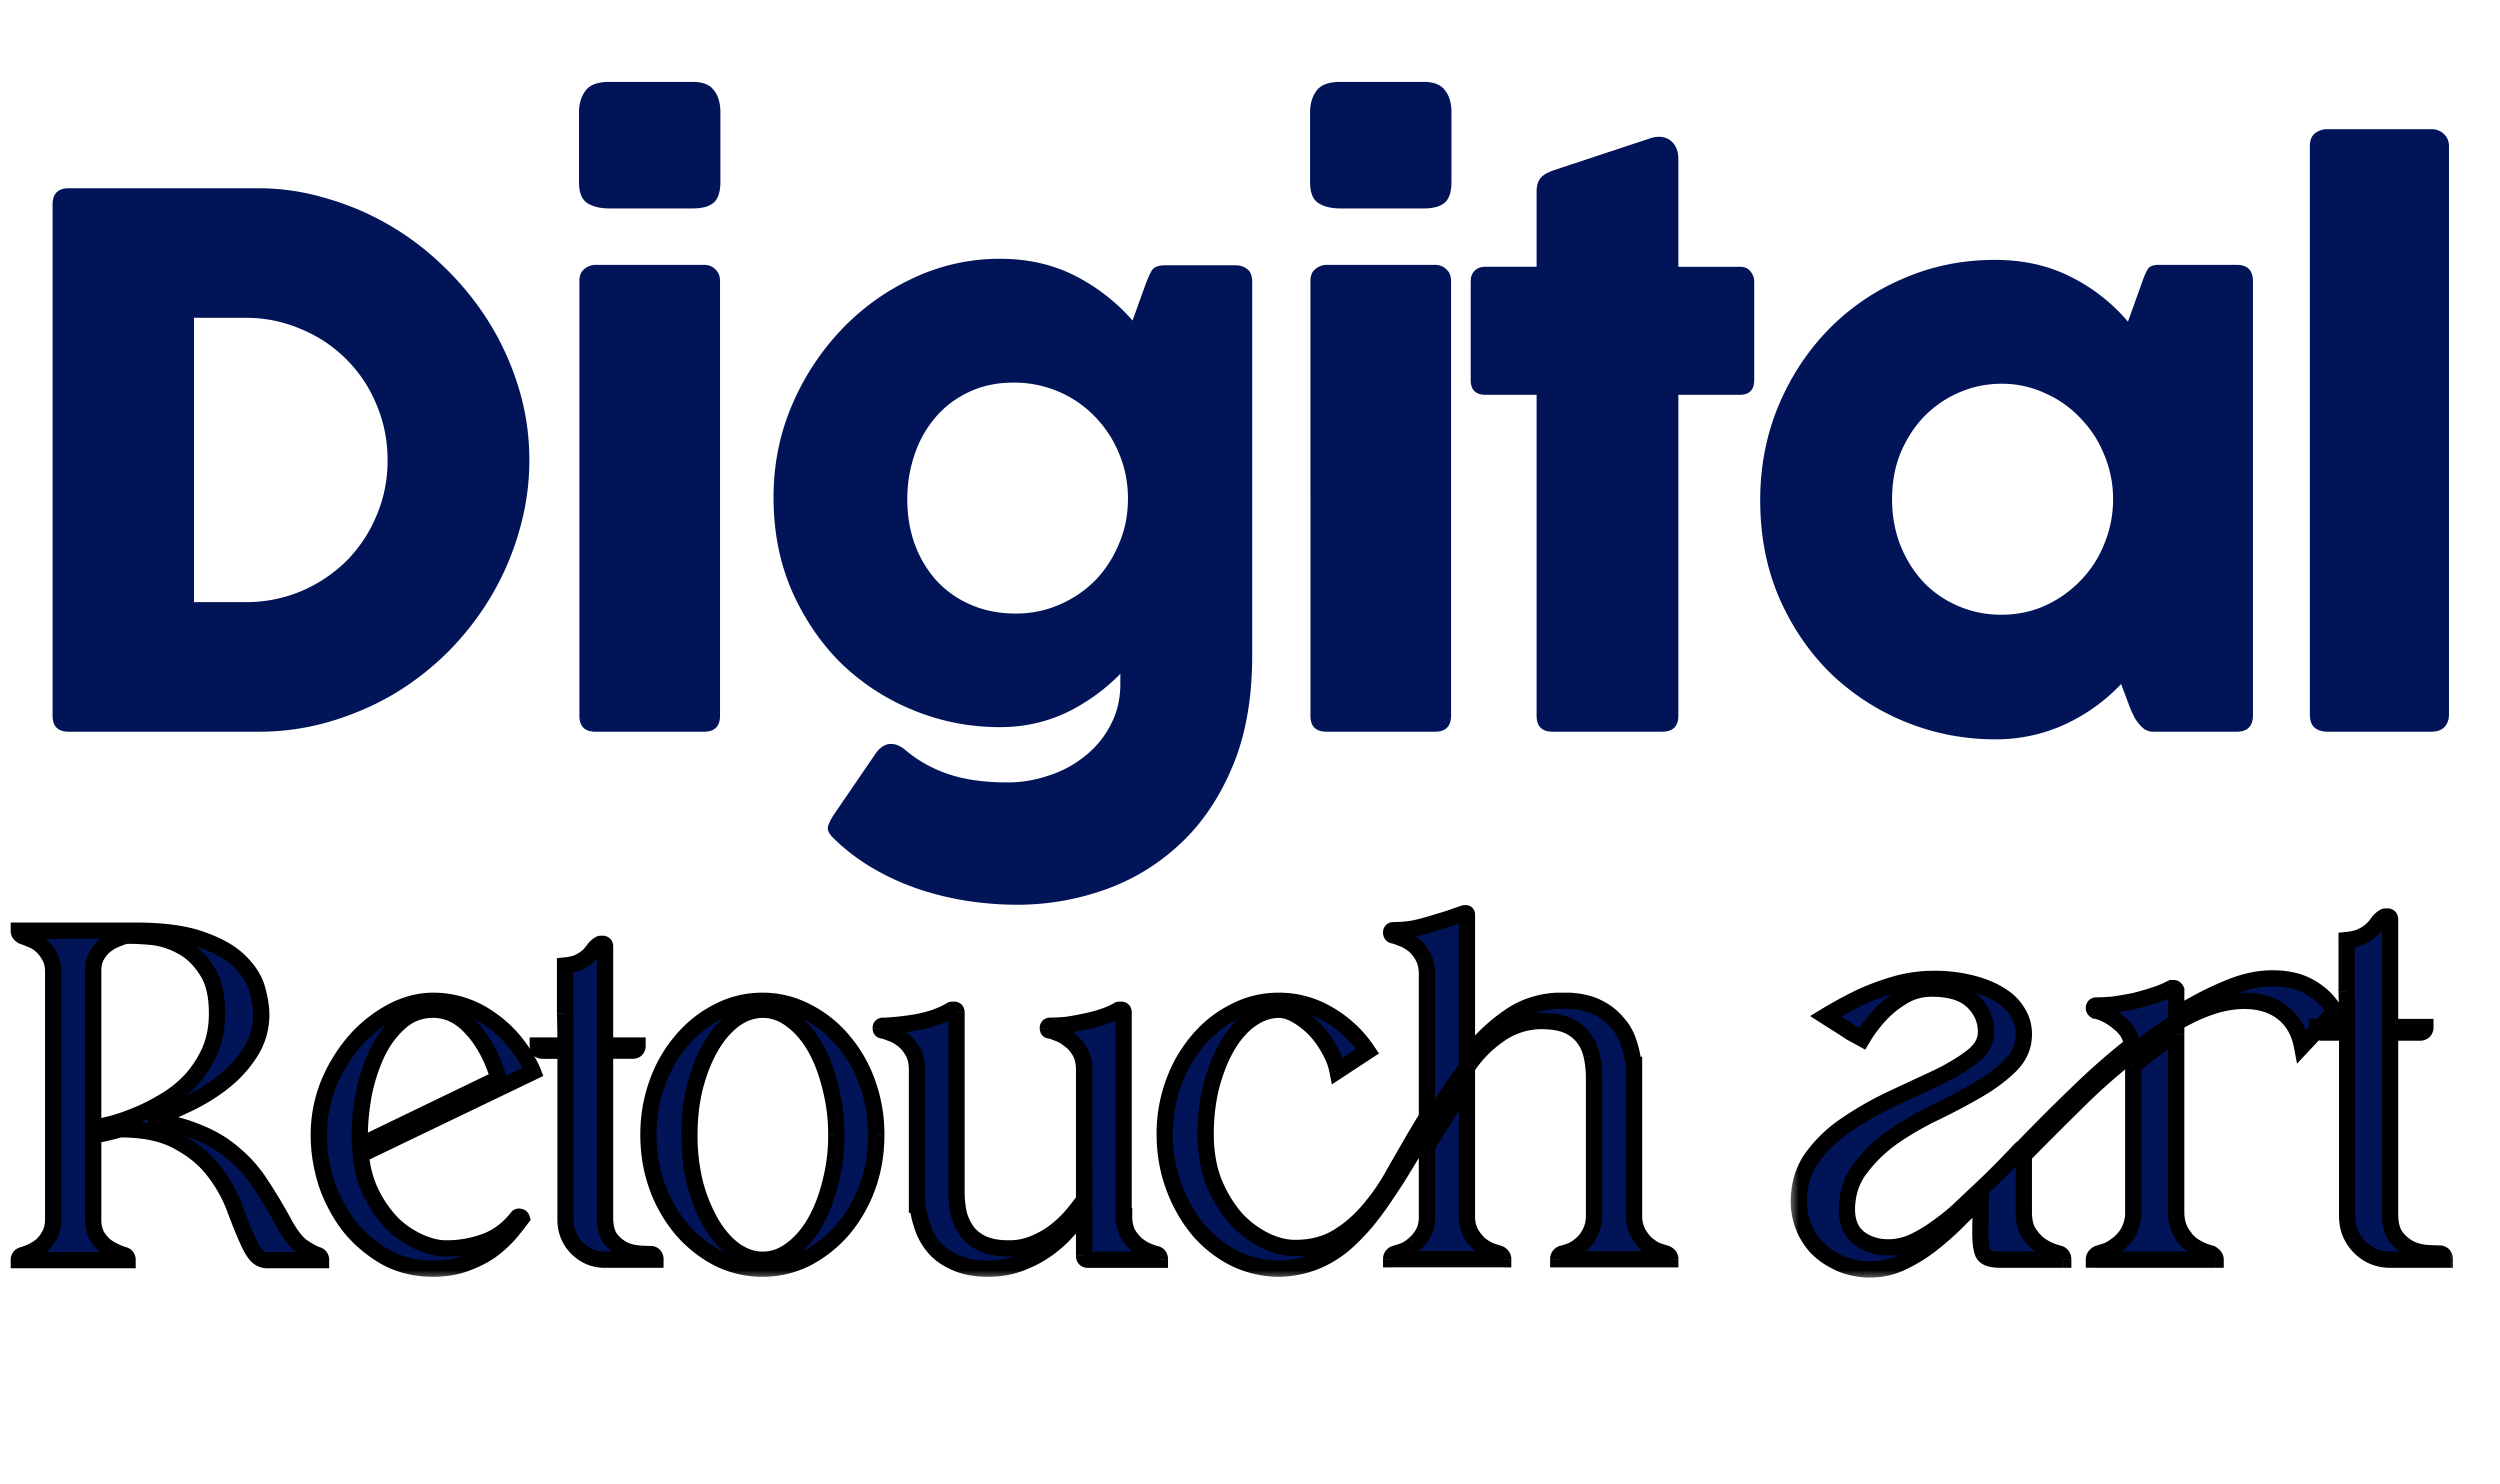 <svg xmlns="http://www.w3.org/2000/svg" width="123" height="73" fill="none"><mask id="a" width="83" height="19" x="0" y="44" fill="#000" maskUnits="userSpaceOnUse"><path fill="#fff" d="M0 44h83v19H0z"/><path d="M1.135 61.745a3.15 3.15 0 0 0 .417-.162 2.3 2.3 0 0 0 .486-.301 1.87 1.87 0 0 0 .394-.51c.123-.216.185-.478.185-.787V47.803c0-.309-.062-.564-.185-.764-.108-.201-.24-.37-.394-.51a1.492 1.492 0 0 0-.486-.301 3.165 3.165 0 0 0-.417-.162c-.14-.062-.209-.155-.209-.278H6.67c1.39 0 2.494.154 3.312.463.818.294 1.436.656 1.853 1.089.432.432.71.887.833 1.366.124.463.186.857.186 1.181a3.41 3.41 0 0 1-.533 1.876c-.34.54-.78 1.027-1.32 1.46a9.132 9.132 0 0 1-1.76 1.088c-.649.309-1.274.571-1.876.787.973.14 1.79.355 2.455.649.68.278 1.258.633 1.737 1.065.494.417.918.903 1.274 1.46.37.555.733 1.157 1.088 1.806.309.586.61.996.903 1.227.31.216.572.363.788.44.123.031.185.116.185.255h-2.64a.725.725 0 0 1-.556-.255 2.966 2.966 0 0 1-.394-.671c-.2-.448-.417-.98-.648-1.598a6.936 6.936 0 0 0-.996-1.807c-.432-.587-1.02-1.08-1.76-1.482-.726-.417-1.69-.625-2.895-.625-.386.108-.664.177-.834.208-.154.03-.316.062-.486.093v4.122c0 .309.054.571.162.788.123.2.262.37.417.509a3.15 3.15 0 0 0 .926.463c.124.031.185.116.185.255H.926c0-.139.07-.224.209-.255Zm3.45-6.253c.201-.03.487-.093.858-.185.37-.093.78-.232 1.227-.417a9.726 9.726 0 0 0 1.39-.695 5.902 5.902 0 0 0 1.297-1.019c.386-.417.702-.895.95-1.436.246-.556.37-1.189.37-1.899 0-.911-.178-1.621-.533-2.13-.34-.526-.749-.912-1.227-1.159a3.795 3.795 0 0 0-1.506-.463c-.51-.046-.934-.062-1.274-.046-.015 0-.03.008-.046.023-.108.03-.247.085-.417.162-.17.062-.34.162-.51.301a1.76 1.76 0 0 0-.416.51c-.108.2-.162.455-.162.764v7.689Zm11.1.347c0-.88.163-1.721.487-2.524a7.807 7.807 0 0 1 1.297-2.108 6.618 6.618 0 0 1 1.806-1.435c.68-.356 1.351-.533 2.015-.533a4.77 4.77 0 0 1 2.756.857c.834.556 1.498 1.304 1.992 2.246.077.14.139.27.185.394l-8.476 4.076c.077.741.262 1.398.556 1.969.293.571.64 1.057 1.042 1.459.417.386.857.68 1.32.88.463.2.888.301 1.274.301a5.44 5.44 0 0 0 1.968-.347c.602-.232 1.12-.626 1.552-1.182.03-.03.07-.038.116-.023.046 0 .077.023.092.07-.17.231-.378.494-.625.787a5.873 5.873 0 0 1-.903.81 5.257 5.257 0 0 1-1.25.626c-.464.17-.997.255-1.599.255-.864 0-1.644-.193-2.339-.58a6.295 6.295 0 0 1-1.783-1.528 7.44 7.44 0 0 1-1.112-2.107 7.856 7.856 0 0 1-.37-2.363Zm2.015 0v.255c0 .077.008.162.024.255l6.809-3.289c-.31-1.019-.75-1.837-1.32-2.455-.556-.617-1.19-.926-1.9-.926-.648 0-1.204.216-1.667.648a4.8 4.8 0 0 0-1.135 1.575 9.087 9.087 0 0 0-.625 1.992c-.124.71-.186 1.359-.186 1.945Zm8.758-4.4h1.366c0-.587-.008-1.12-.023-1.598v-2.34c.309-.03.548-.092.718-.184.185-.093.332-.193.44-.301.108-.109.193-.209.255-.302a.872.872 0 0 1 .277-.254h.024c.015-.016.03-.023.046-.023h.093c.077 0 .116.046.116.138v4.864h1.598c0 .17-.085.255-.255.255H29.77v8.222c0 .447.092.795.277 1.042.186.231.402.409.649.532.247.109.494.17.741.186.247.015.432.023.556.023.17 0 .255.093.255.278H29.77c-.54 0-1.004-.193-1.39-.58a1.935 1.935 0 0 1-.556-1.389v-8.314h-1.112c-.17 0-.254-.085-.254-.255Zm5.446 4.4c0-.91.146-1.767.44-2.57a6.592 6.592 0 0 1 1.204-2.085 5.601 5.601 0 0 1 1.783-1.412 4.632 4.632 0 0 1 2.177-.533c.773 0 1.498.177 2.178.533.679.34 1.273.81 1.783 1.412.51.587.91 1.282 1.204 2.085.294.803.44 1.66.44 2.57 0 .911-.146 1.768-.44 2.571a6.955 6.955 0 0 1-1.204 2.085 6.068 6.068 0 0 1-1.783 1.412c-.68.34-1.405.51-2.178.51-.772 0-1.497-.17-2.177-.51a6.066 6.066 0 0 1-1.783-1.412 6.953 6.953 0 0 1-1.204-2.085 7.434 7.434 0 0 1-.44-2.57Zm5.628 6.138c.494 0 .957-.162 1.39-.486.447-.325.833-.765 1.157-1.32.325-.556.58-1.205.765-1.946.2-.741.3-1.536.3-2.386 0-.849-.1-1.644-.3-2.385-.186-.757-.44-1.413-.765-1.969-.324-.556-.71-.995-1.158-1.32-.432-.324-.895-.486-1.39-.486-.493 0-.964.162-1.412.486-.432.325-.81.764-1.135 1.32-.324.556-.587 1.212-.787 1.969a9.815 9.815 0 0 0-.278 2.385c0 .85.092 1.645.278 2.386a8 8 0 0 0 .787 1.945c.324.556.703.996 1.135 1.32.448.325.919.487 1.413.487Zm5.8-11.395c0-.077.038-.116.116-.116a12.041 12.041 0 0 0 1.713-.185c.633-.123 1.174-.316 1.622-.579h.023c.015-.015.03-.023.046-.023h.093c.077 0 .116.046.116.139v8.778c0 .416.038.795.115 1.134.093.34.24.641.44.904.201.247.464.44.788.579.324.139.741.208 1.25.208a3.07 3.07 0 0 0 1.251-.255c.402-.17.757-.378 1.066-.625.308-.247.579-.51.81-.787.232-.278.417-.518.556-.718V52.62c0-.355-.07-.648-.209-.88a1.705 1.705 0 0 0-.509-.579 1.734 1.734 0 0 0-.556-.324 2.133 2.133 0 0 0-.417-.14c-.062 0-.092-.038-.092-.115 0-.077.038-.116.115-.116.263 0 .54-.015.834-.046.294-.046.587-.1.88-.162.31-.062.602-.14.88-.232s.525-.2.742-.324h.023c.015-.015.03-.023.046-.023h.093c.077 0 .115.046.115.139v10.005h.024c0 .324.054.602.162.834.123.216.27.401.44.556.17.139.34.247.51.324.184.077.331.131.44.162.138.015.208.108.208.278h-3.544c-.123 0-.185-.07-.185-.209v-2.223c-.2.293-.456.61-.764.95-.294.34-.641.656-1.042.95-.386.277-.827.509-1.32.694a4.516 4.516 0 0 1-1.599.278c-.602 0-1.12-.093-1.551-.278a2.94 2.94 0 0 1-1.043-.695 3.129 3.129 0 0 1-.602-.996 5.256 5.256 0 0 1-.278-1.18h-.023V52.55c-.015-.355-.093-.641-.232-.857a1.91 1.91 0 0 0-.486-.556 1.97 1.97 0 0 0-.556-.301 2.133 2.133 0 0 0-.416-.14c-.062 0-.093-.038-.093-.115Zm38.847 11.372h-5.513c0-.14.07-.232.209-.278.123-.031.27-.077.44-.14.17-.076.332-.184.486-.323.17-.14.31-.317.417-.533.124-.216.193-.479.209-.788v-6.809a5.13 5.13 0 0 0-.116-1.134 2.123 2.123 0 0 0-.417-.904 1.923 1.923 0 0 0-.788-.602c-.324-.139-.74-.208-1.25-.208-.772 0-1.482.231-2.13.694-.634.448-1.151.981-1.553 1.599-.355.447-.694.926-1.019 1.436-.308.509-.625 1.026-.95 1.551-.045.093-.1.185-.161.278a3.78 3.78 0 0 0-.14.255c-.277.448-.555.903-.833 1.366-.278.463-.571.919-.88 1.367-.293.447-.61.88-.95 1.297-.34.401-.71.78-1.111 1.135-.973.802-2.07 1.204-3.289 1.204a4.986 4.986 0 0 1-2.154-.533 5.78 5.78 0 0 1-1.76-1.413 7.165 7.165 0 0 1-1.181-2.107 7.364 7.364 0 0 1-.44-2.548c0-.91.146-1.76.44-2.547a6.592 6.592 0 0 1 1.204-2.085 5.601 5.601 0 0 1 1.783-1.412 4.632 4.632 0 0 1 2.177-.533c.88 0 1.699.224 2.455.672a5.785 5.785 0 0 1 1.923 1.806l-1.483.973a3.414 3.414 0 0 0-.44-1.112c-.2-.37-.44-.695-.718-.973a3.922 3.922 0 0 0-.88-.671c-.293-.17-.57-.255-.833-.255-.495 0-.965.162-1.413.486-.433.309-.81.741-1.135 1.297-.324.556-.587 1.212-.787 1.969a9.81 9.81 0 0 0-.278 2.385c0 .85.13 1.621.393 2.316a6.55 6.55 0 0 0 1.043 1.76c.432.48.91.85 1.435 1.112.525.263 1.035.394 1.529.394.803 0 1.498-.178 2.084-.533a6.122 6.122 0 0 0 1.552-1.343c.463-.54.873-1.135 1.228-1.783.37-.649.725-1.267 1.065-1.853l.278-.463.278-.464v-7.04c0-.355-.07-.649-.209-.88a1.831 1.831 0 0 0-.486-.58 1.97 1.97 0 0 0-.556-.3 2.126 2.126 0 0 0-.417-.14c-.061-.015-.092-.061-.092-.138 0-.078.038-.116.116-.116.355 0 .702-.031 1.042-.093.34-.077.656-.162.95-.255.308-.092.586-.177.833-.254.247-.093.448-.162.602-.209.124-.046.185-.03.185.047v7.087c.062-.078.116-.155.163-.232.061-.093.13-.185.208-.278a8.664 8.664 0 0 1 1.783-1.598c.664-.448 1.428-.695 2.293-.741h.579c.556.03 1.02.139 1.39.324.386.185.702.425.95.718.262.278.455.602.578.973.124.355.209.733.255 1.135h.023v7.503c.016.31.085.572.209.788.123.216.262.394.417.533.17.139.34.247.51.324.184.062.331.108.44.139.138.061.208.154.208.278Zm-8.222 0h-5.512c0-.14.07-.232.208-.278.124-.031.27-.077.44-.14.17-.076.332-.184.486-.323a1.89 1.89 0 0 0 .44-.533c.124-.216.186-.479.186-.788v-3.474a.538.538 0 0 0 .093-.139c.308-.509.617-1.01.926-1.505.309-.51.625-.996.95-1.459v6.6c.015.31.084.572.208.788.123.2.262.37.417.51.17.139.34.247.51.324.185.062.331.108.44.139.138.061.208.154.208.278Z"/></mask><path fill="#011458" d="M1.135 61.745a3.15 3.15 0 0 0 .417-.162 2.3 2.3 0 0 0 .486-.301 1.87 1.87 0 0 0 .394-.51c.123-.216.185-.478.185-.787V47.803c0-.309-.062-.564-.185-.764-.108-.201-.24-.37-.394-.51a1.492 1.492 0 0 0-.486-.301 3.165 3.165 0 0 0-.417-.162c-.14-.062-.209-.155-.209-.278H6.67c1.39 0 2.494.154 3.312.463.818.294 1.436.656 1.853 1.089.432.432.71.887.833 1.366.124.463.186.857.186 1.181a3.41 3.41 0 0 1-.533 1.876c-.34.54-.78 1.027-1.32 1.46a9.132 9.132 0 0 1-1.76 1.088c-.649.309-1.274.571-1.876.787.973.14 1.79.355 2.455.649.68.278 1.258.633 1.737 1.065.494.417.918.903 1.274 1.46.37.555.733 1.157 1.088 1.806.309.586.61.996.903 1.227.31.216.572.363.788.44.123.031.185.116.185.255h-2.64a.725.725 0 0 1-.556-.255 2.966 2.966 0 0 1-.394-.671c-.2-.448-.417-.98-.648-1.598a6.936 6.936 0 0 0-.996-1.807c-.432-.587-1.02-1.08-1.76-1.482-.726-.417-1.69-.625-2.895-.625-.386.108-.664.177-.834.208-.154.03-.316.062-.486.093v4.122c0 .309.054.571.162.788.123.2.262.37.417.509a3.15 3.15 0 0 0 .926.463c.124.031.185.116.185.255H.926c0-.139.07-.224.209-.255Zm3.45-6.253c.201-.03.487-.093.858-.185.37-.093.78-.232 1.227-.417a9.726 9.726 0 0 0 1.39-.695 5.902 5.902 0 0 0 1.297-1.019c.386-.417.702-.895.95-1.436.246-.556.37-1.189.37-1.899 0-.911-.178-1.621-.533-2.13-.34-.526-.749-.912-1.227-1.159a3.795 3.795 0 0 0-1.506-.463c-.51-.046-.934-.062-1.274-.046-.015 0-.03.008-.046.023-.108.03-.247.085-.417.162-.17.062-.34.162-.51.301a1.76 1.76 0 0 0-.416.51c-.108.2-.162.455-.162.764v7.689Zm11.1.347c0-.88.163-1.721.487-2.524a7.807 7.807 0 0 1 1.297-2.108 6.618 6.618 0 0 1 1.806-1.435c.68-.356 1.351-.533 2.015-.533a4.77 4.77 0 0 1 2.756.857c.834.556 1.498 1.304 1.992 2.246.077.14.139.27.185.394l-8.476 4.076c.077.741.262 1.398.556 1.969.293.571.64 1.057 1.042 1.459.417.386.857.68 1.32.88.463.2.888.301 1.274.301a5.44 5.44 0 0 0 1.968-.347c.602-.232 1.12-.626 1.552-1.182.03-.03.07-.038.116-.023.046 0 .077.023.092.07-.17.231-.378.494-.625.787a5.873 5.873 0 0 1-.903.81 5.257 5.257 0 0 1-1.25.626c-.464.17-.997.255-1.599.255-.864 0-1.644-.193-2.339-.58a6.295 6.295 0 0 1-1.783-1.528 7.44 7.44 0 0 1-1.112-2.107 7.856 7.856 0 0 1-.37-2.363Zm2.015 0v.255c0 .077.008.162.024.255l6.809-3.289c-.31-1.019-.75-1.837-1.32-2.455-.556-.617-1.19-.926-1.9-.926-.648 0-1.204.216-1.667.648a4.8 4.8 0 0 0-1.135 1.575 9.087 9.087 0 0 0-.625 1.992c-.124.71-.186 1.359-.186 1.945Zm8.758-4.4h1.366c0-.587-.008-1.12-.023-1.598v-2.34c.309-.03.548-.092.718-.184.185-.093.332-.193.44-.301.108-.109.193-.209.255-.302a.872.872 0 0 1 .277-.254h.024c.015-.016.03-.023.046-.023h.093c.077 0 .116.046.116.138v4.864h1.598c0 .17-.085.255-.255.255H29.77v8.222c0 .447.092.795.277 1.042.186.231.402.409.649.532.247.109.494.17.741.186.247.015.432.023.556.023.17 0 .255.093.255.278H29.77c-.54 0-1.004-.193-1.39-.58a1.935 1.935 0 0 1-.556-1.389v-8.314h-1.112c-.17 0-.254-.085-.254-.255Zm5.446 4.4c0-.91.146-1.767.44-2.57a6.592 6.592 0 0 1 1.204-2.085 5.601 5.601 0 0 1 1.783-1.412 4.632 4.632 0 0 1 2.177-.533c.773 0 1.498.177 2.178.533.679.34 1.273.81 1.783 1.412.51.587.91 1.282 1.204 2.085.294.803.44 1.66.44 2.57 0 .911-.146 1.768-.44 2.571a6.955 6.955 0 0 1-1.204 2.085 6.068 6.068 0 0 1-1.783 1.412c-.68.34-1.405.51-2.178.51-.772 0-1.497-.17-2.177-.51a6.066 6.066 0 0 1-1.783-1.412 6.953 6.953 0 0 1-1.204-2.085 7.434 7.434 0 0 1-.44-2.57Zm5.628 6.138c.494 0 .957-.162 1.39-.486.447-.325.833-.765 1.157-1.32.325-.556.58-1.205.765-1.946.2-.741.3-1.536.3-2.386 0-.849-.1-1.644-.3-2.385-.186-.757-.44-1.413-.765-1.969-.324-.556-.71-.995-1.158-1.32-.432-.324-.895-.486-1.39-.486-.493 0-.964.162-1.412.486-.432.325-.81.764-1.135 1.32-.324.556-.587 1.212-.787 1.969a9.815 9.815 0 0 0-.278 2.385c0 .85.092 1.645.278 2.386a8 8 0 0 0 .787 1.945c.324.556.703.996 1.135 1.32.448.325.919.487 1.413.487Zm5.8-11.395c0-.077.038-.116.116-.116a12.041 12.041 0 0 0 1.713-.185c.633-.123 1.174-.316 1.622-.579h.023c.015-.015.03-.023.046-.023h.093c.077 0 .116.046.116.139v8.778c0 .416.038.795.115 1.134.093.34.24.641.44.904.201.247.464.44.788.579.324.139.741.208 1.25.208a3.07 3.07 0 0 0 1.251-.255c.402-.17.757-.378 1.066-.625.308-.247.579-.51.81-.787.232-.278.417-.518.556-.718V52.62c0-.355-.07-.648-.209-.88a1.705 1.705 0 0 0-.509-.579 1.734 1.734 0 0 0-.556-.324 2.133 2.133 0 0 0-.417-.14c-.062 0-.092-.038-.092-.115 0-.077.038-.116.115-.116.263 0 .54-.015.834-.046.294-.046.587-.1.88-.162.31-.062.602-.14.88-.232s.525-.2.742-.324h.023c.015-.015.03-.023.046-.023h.093c.077 0 .115.046.115.139v10.005h.024c0 .324.054.602.162.834.123.216.27.401.44.556.17.139.34.247.51.324.184.077.331.131.44.162.138.015.208.108.208.278h-3.544c-.123 0-.185-.07-.185-.209v-2.223c-.2.293-.456.61-.764.95-.294.34-.641.656-1.042.95-.386.277-.827.509-1.32.694a4.516 4.516 0 0 1-1.599.278c-.602 0-1.12-.093-1.551-.278a2.94 2.94 0 0 1-1.043-.695 3.129 3.129 0 0 1-.602-.996 5.256 5.256 0 0 1-.278-1.18h-.023V52.55c-.015-.355-.093-.641-.232-.857a1.91 1.91 0 0 0-.486-.556 1.97 1.97 0 0 0-.556-.301 2.133 2.133 0 0 0-.416-.14c-.062 0-.093-.038-.093-.115Zm38.847 11.372h-5.513c0-.14.07-.232.209-.278.123-.031.27-.077.44-.14.17-.076.332-.184.486-.323.17-.14.31-.317.417-.533.124-.216.193-.479.209-.788v-6.809a5.13 5.13 0 0 0-.116-1.134 2.123 2.123 0 0 0-.417-.904 1.923 1.923 0 0 0-.788-.602c-.324-.139-.74-.208-1.25-.208-.772 0-1.482.231-2.13.694-.634.448-1.151.981-1.553 1.599-.355.447-.694.926-1.019 1.436-.308.509-.625 1.026-.95 1.551-.045.093-.1.185-.161.278a3.78 3.78 0 0 0-.14.255c-.277.448-.555.903-.833 1.366-.278.463-.571.919-.88 1.367-.293.447-.61.88-.95 1.297-.34.401-.71.78-1.111 1.135-.973.802-2.07 1.204-3.289 1.204a4.986 4.986 0 0 1-2.154-.533 5.78 5.78 0 0 1-1.76-1.413 7.165 7.165 0 0 1-1.181-2.107 7.364 7.364 0 0 1-.44-2.548c0-.91.146-1.76.44-2.547a6.592 6.592 0 0 1 1.204-2.085 5.601 5.601 0 0 1 1.783-1.412 4.632 4.632 0 0 1 2.177-.533c.88 0 1.699.224 2.455.672a5.785 5.785 0 0 1 1.923 1.806l-1.483.973a3.414 3.414 0 0 0-.44-1.112c-.2-.37-.44-.695-.718-.973a3.922 3.922 0 0 0-.88-.671c-.293-.17-.57-.255-.833-.255-.495 0-.965.162-1.413.486-.433.309-.81.741-1.135 1.297-.324.556-.587 1.212-.787 1.969a9.81 9.81 0 0 0-.278 2.385c0 .85.13 1.621.393 2.316a6.55 6.55 0 0 0 1.043 1.76c.432.48.91.85 1.435 1.112.525.263 1.035.394 1.529.394.803 0 1.498-.178 2.084-.533a6.122 6.122 0 0 0 1.552-1.343c.463-.54.873-1.135 1.228-1.783.37-.649.725-1.267 1.065-1.853l.278-.463.278-.464v-7.04c0-.355-.07-.649-.209-.88a1.831 1.831 0 0 0-.486-.58 1.97 1.97 0 0 0-.556-.3 2.126 2.126 0 0 0-.417-.14c-.061-.015-.092-.061-.092-.138 0-.078.038-.116.116-.116.355 0 .702-.031 1.042-.093.34-.077.656-.162.95-.255.308-.092.586-.177.833-.254.247-.093.448-.162.602-.209.124-.046.185-.03.185.047v7.087c.062-.078.116-.155.163-.232.061-.093.13-.185.208-.278a8.664 8.664 0 0 1 1.783-1.598c.664-.448 1.428-.695 2.293-.741h.579c.556.03 1.02.139 1.39.324.386.185.702.425.95.718.262.278.455.602.578.973.124.355.209.733.255 1.135h.023v7.503c.016.31.085.572.209.788.123.216.262.394.417.533.17.139.34.247.51.324.184.062.331.108.44.139.138.061.208.154.208.278Zm-8.222 0h-5.512c0-.14.07-.232.208-.278.124-.031.27-.077.44-.14.17-.076.332-.184.486-.323a1.89 1.89 0 0 0 .44-.533c.124-.216.186-.479.186-.788v-3.474a.538.538 0 0 0 .093-.139c.308-.509.617-1.01.926-1.505.309-.51.625-.996.95-1.459v6.6c.015.31.084.572.208.788.123.2.262.37.417.51.17.139.34.247.51.324.185.062.331.108.44.139.138.061.208.154.208.278Z"/><path fill="#000" d="m1.135 61.745.087.39.011-.002.012-.003-.11-.385Zm.417-.162-.166-.364.166.364Zm.486-.301.25.312.009-.007.009-.008-.268-.297Zm.394-.51-.348-.198-.004.009.352.19Zm0-13.733-.352.19.005.01.006.01.34-.21Zm-.394-.51.268-.297-.268.297Zm-.486-.301-.166.364.014.007.015.005.137-.376Zm-.417-.162-.163.365.026.012.027.008.11-.385Zm-.209-.278v-.4h-.4v.4h.4Zm9.056.463-.141.375.006.002.135-.377Zm1.853 1.089-.288.277.005.006.283-.283Zm.833 1.366-.387.1.001.003.386-.103Zm-.347 3.057-.337-.215-.002.002.34.213Zm-1.32 1.46.249.313v-.001l-.249-.313Zm-3.636 1.875-.135-.376.078.772.057-.396Zm2.455.649-.162.366.01.004.152-.37Zm1.737 1.065-.268.297.01.009.258-.306Zm1.274 1.46-.338.215.005.006.333-.222Zm1.088 1.806.354-.187-.003-.005-.35.192Zm.903 1.227-.247.314.009.007.009.007.23-.328Zm.788.44-.135.377.019.007.019.004.097-.388Zm.185.255v.4h.4V62h-.4Zm-3.196-.255-.31.254.007.008.007.007.296-.269Zm-.394-.671.366-.163v-.001l-.366.164Zm-.648-1.598-.376.137.001.003.375-.14Zm-.996-1.807-.322.237.003.005.319-.242Zm-1.76-1.482-.2.347.01.005.19-.352Zm-2.895-.625v-.4H5.85l-.053.014.108.386Zm-.834.208L5 55.376l-.006.002.078.392Zm-.486.093-.072-.394-.328.06v.334h.4Zm.162 4.91-.358.178.008.016.01.015.34-.21Zm.417.509-.268.297.016.014.016.012.236-.323Zm.51.301-.166.364.165-.364Zm.416.162-.11.385.013.003.097-.388Zm.185.255v.4h.4V62h-.4Zm-5.35 0h-.4v.4h.4V62Zm3.66-6.508h-.4v.466l.46-.07-.06-.396Zm.857-.185.097.388-.097-.388Zm1.227-.417-.148-.371-.005.001.153.37Zm1.39-.695-.201-.346-.005.003.206.343Zm1.297-1.019.288.277.005-.005-.293-.272Zm.95-1.436.363.166.002-.003-.366-.163Zm-.163-4.03-.336.218.008.011.328-.229Zm-1.227-1.158-.193.351.01.005.183-.356ZM7.41 46.09l-.036.398h.001l.035-.398Zm-1.274-.046v.4h.019l-.019-.4Zm-.046.023.11.384.1-.028.073-.073-.283-.283Zm-.417.162.137.376.015-.005.014-.007-.166-.364Zm-.51.301.25.313.004-.003-.253-.31Zm-.416.51L4.4 46.84l-.004.009.352.19Zm-3.503 15.09a3.53 3.53 0 0 0 .472-.182l-.33-.728c-.163.074-.281.119-.362.142l.22.769Zm.472-.182c.202-.091.392-.21.571-.353l-.5-.624c-.13.104-.264.186-.402.249l.331.728Zm.589-.368c.191-.172.35-.38.478-.617l-.704-.38a1.471 1.471 0 0 1-.31.403l.536.594Zm.473-.608c.166-.29.238-.624.238-.986h-.8c0 .256-.05.446-.133.59l.695.396Zm.238-.986V47.803h-.8v12.182h.8Zm0-12.182c0-.36-.072-.694-.245-.974l-.68.42c.074.12.125.297.125.554h.8Zm-.233-.954a2.27 2.27 0 0 0-.478-.617l-.536.594c.118.106.221.238.31.402l.704-.379Zm-.478-.617a1.891 1.891 0 0 0-.618-.38l-.273.752c.115.042.234.113.355.222l.536-.594Zm-.589-.368a3.546 3.546 0 0 0-.472-.183l-.22.77c.08.023.2.068.361.141l.331-.728Zm-.42-.164c-.026-.011-.016-.013.002.01a.146.146 0 0 1 .027.078h-.8c0 .142.042.282.133.402a.782.782 0 0 0 .313.241l.325-.73Zm-.37.488H6.67v-.8H.926v.8Zm5.743 0c1.366 0 2.416.153 3.17.437l.283-.748c-.882-.333-2.04-.489-3.453-.489v.8Zm3.177.44c.784.281 1.34.617 1.7.99l.576-.556c-.475-.492-1.154-.882-2.006-1.187l-.27.753Zm1.705.995c.394.393.627.788.73 1.183l.774-.2c-.145-.562-.467-1.078-.938-1.55l-.566.567Zm.73 1.186c.118.444.172.801.172 1.078h.8c0-.371-.07-.801-.199-1.284l-.773.206Zm.172 1.078a3.01 3.01 0 0 1-.47 1.66l.674.432a3.81 3.81 0 0 0 .596-2.092h-.8Zm-.472 1.663a5.47 5.47 0 0 1-1.23 1.36l.499.625a6.267 6.267 0 0 0 1.409-1.559l-.678-.426Zm-1.23 1.36c-.5.396-1.06.743-1.683 1.04l.344.722c.674-.32 1.287-.7 1.837-1.136l-.498-.627ZM9.07 53.95c-.638.303-1.251.56-1.84.772l.271.753a20.832 20.832 0 0 0 1.913-.803l-.344-.722Zm-1.76 1.544c.948.136 1.728.344 2.35.619l.323-.732c-.707-.312-1.563-.536-2.56-.679l-.114.792Zm2.36.623c.642.263 1.18.595 1.62.992l.536-.594a6.286 6.286 0 0 0-1.854-1.138l-.303.74Zm1.63 1c.463.391.86.847 1.195 1.37l.674-.431a6.813 6.813 0 0 0-1.353-1.55l-.516.612Zm1.199 1.376c.363.545.72 1.137 1.07 1.777l.702-.384c-.36-.658-.729-1.27-1.106-1.837l-.666.444Zm1.067 1.771c.318.604.65 1.072 1.01 1.355l.495-.628c-.227-.18-.497-.53-.797-1.1l-.708.373Zm1.028 1.369c.322.225.618.395.882.489l.27-.754c-.169-.06-.397-.184-.693-.39l-.459.655Zm.92.5a.172.172 0 0 1-.088-.066c-.032-.045-.03-.08-.03-.067h.8a.676.676 0 0 0-.123-.403.634.634 0 0 0-.365-.24l-.194.776Zm.282-.533h-2.64v.8h2.64v-.8Zm-2.64 0a.327.327 0 0 1-.26-.124l-.592.538c.225.248.515.386.852.386v-.8Zm-.246-.108a2.575 2.575 0 0 1-.338-.58l-.731.324c.133.3.281.557.45.763l.619-.507Zm-.339-.582c-.196-.438-.409-.963-.639-1.575l-.749.281c.234.623.453 1.164.658 1.621l.73-.327Zm-.638-1.572a7.335 7.335 0 0 0-1.052-1.91l-.638.483c.41.541.722 1.108.94 1.702l.75-.275Zm-1.049-1.906c-.472-.641-1.107-1.172-1.892-1.597l-.38.704c.697.377 1.236.835 1.628 1.367l.644-.474ZM9 55.84c-.807-.464-1.849-.679-3.094-.679v.8c1.163 0 2.051.203 2.696.573L9 55.84Zm-3.202-.664c-.386.108-.648.173-.798.2l.144.788c.19-.035.483-.11.87-.217l-.216-.77Zm-.804.202c-.152.03-.312.06-.48.091l.143.787c.172-.031.337-.062.493-.094l-.156-.784Zm-.808.485v4.122h.8v-4.122h-.8Zm0 4.122c0 .354.062.681.204.966l.716-.357a1.352 1.352 0 0 1-.12-.609h-.8Zm.221.997c.141.23.304.43.49.597l.535-.594a1.905 1.905 0 0 1-.344-.422l-.68.42Zm.522.623c.19.138.382.253.58.342l.33-.728a2.538 2.538 0 0 1-.44-.26l-.47.646Zm.58.342c.177.081.337.144.472.183l.22-.77c-.08-.022-.2-.067-.361-.141l-.331.728Zm.485.186a.172.172 0 0 1-.087-.066c-.033-.045-.03-.08-.03-.067h.8a.677.677 0 0 0-.123-.403.634.634 0 0 0-.366-.24l-.194.776Zm.282-.533H.926v.8h5.35v-.8Zm-4.95.4c0-.002 0 .04-.038.085-.037.046-.075.053-.066.05l-.174-.78a.667.667 0 0 0-.38.224.655.655 0 0 0-.142.421h.8Zm3.32-6.113c.22-.033.52-.099.894-.192l-.194-.776c-.367.092-.639.15-.821.178l.121.79Zm.894-.192a9.286 9.286 0 0 0 1.283-.435l-.306-.74c-.434.18-.824.312-1.171.399l.194.776Zm1.279-.434a10.13 10.13 0 0 0 1.446-.723l-.411-.686c-.447.268-.89.49-1.332.667l.297.742Zm1.442-.72c.51-.297.972-.66 1.384-1.088l-.577-.554c-.36.375-.763.691-1.21.95l.403.692Zm1.39-1.093c.415-.45.755-.964 1.019-1.542l-.728-.332c-.23.503-.523.946-.879 1.33l.587.544Zm1.02-1.545c.274-.615.406-1.305.406-2.062h-.8c0 .664-.115 1.24-.336 1.737l.73.325Zm.406-2.062c0-.956-.186-1.758-.605-2.36l-.656.458c.291.418.46 1.036.46 1.902h.8Zm-.597-2.348c-.372-.574-.83-1.012-1.38-1.296l-.367.71c.407.211.767.545 1.075 1.02l.672-.434Zm-1.371-1.291a4.195 4.195 0 0 0-1.663-.511l-.07.796c.468.042.916.18 1.348.416l.385-.701Zm-1.662-.511c-.52-.047-.963-.064-1.328-.048l.037.8c.315-.015.72-.001 1.219.044l.072-.796Zm-1.31-.048a.465.465 0 0 0-.329.14l.566.566a.336.336 0 0 1-.237.094v-.8Zm-.156.038a3.546 3.546 0 0 0-.472.183l.33.728c.163-.073.281-.118.362-.142l-.22-.769Zm-.444.171c-.22.08-.428.206-.626.367l.507.62c.142-.117.273-.192.393-.235l-.274-.752Zm-.622.365a2.156 2.156 0 0 0-.514.623l.694.397c.105-.183.213-.31.32-.395l-.5-.625Zm-.52.632c-.148.276-.21.601-.21.954h.8c0-.265.047-.45.115-.575l-.704-.379Zm-.21.954v7.689h.8v-7.69h-.8Zm11.987 5.512-.369-.156-.002.006.37.15Zm1.297-2.108-.298-.267-.004.005.302.262Zm1.806-1.435-.185-.355-.003.002.188.353Zm4.771.324-.226.33.004.003.222-.333Zm1.992 2.246-.354.186.004.008.35-.194Zm.185.394.174.36.33-.158-.13-.342-.374.14Zm-8.476 4.076-.174-.36-.253.122.029.28.398-.042Zm.556 1.969-.356.183.356-.183Zm1.042 1.459-.283.283.005.005.006.005.272-.293Zm1.32.88.159-.367-.16.367Zm3.242-.046-.143-.374.143.374Zm1.552-1.182-.283-.282-.017.017-.016.02.316.245Zm.116-.023-.127.38.062.02h.065v-.4Zm.092.07.323.236.122-.166-.065-.197-.38.127Zm-.625.787.3.266.006-.008-.306-.258Zm-.903.81.228.33.01-.008-.238-.321Zm-1.25.626-.134-.377-.005.002.138.375Zm-3.938-.324-.2.346.006.004.194-.35Zm-1.783-1.529-.32.242.007.008.313-.25Zm-1.112-2.107-.382.12.003.008.379-.128Zm1.668-1.853-.395.066.088.526.48-.232-.173-.36Zm6.809-3.289.174.36.308-.148-.1-.328-.382.116Zm-1.32-2.455-.298.268.004.004.293-.272Zm-3.567-.278.267.298.006-.005-.273-.293Zm-1.135 1.575-.363-.168-.002.004.365.164Zm-.625 1.992-.393-.077-.001.008.394.069Zm-1.8 1.945c0-.83.152-1.62.457-2.374l-.742-.3a7.08 7.08 0 0 0-.515 2.674h.8Zm.454-2.368a7.409 7.409 0 0 1 1.23-2l-.603-.526a8.207 8.207 0 0 0-1.364 2.214l.737.312Zm1.227-1.996a6.217 6.217 0 0 1 1.697-1.35l-.377-.706a7.018 7.018 0 0 0-1.916 1.521l.596.535Zm1.694-1.349c.63-.33 1.24-.487 1.83-.487v-.8c-.739 0-1.473.198-2.201.578l.37.709Zm1.83-.487c.921 0 1.761.26 2.53.787l.451-.66a5.17 5.17 0 0 0-2.982-.927v.8Zm2.533.79c.775.516 1.395 1.213 1.86 2.1l.708-.373c-.523-.997-1.231-1.798-2.124-2.393l-.444.666Zm1.864 2.107c.07.126.123.239.16.34l.75-.28a3.35 3.35 0 0 0-.21-.448l-.7.388Zm.362-.16-8.477 4.076.347.72 8.477-4.075-.347-.721Zm-8.701 4.478c.081.782.278 1.488.598 2.11l.711-.366c-.267-.52-.44-1.128-.513-1.827l-.796.083Zm.598 2.11c.31.603.68 1.124 1.115 1.559l.566-.566a5.371 5.371 0 0 1-.97-1.359l-.711.366Zm1.126 1.57c.446.412.923.732 1.433.953l.318-.734a4.296 4.296 0 0 1-1.208-.807l-.543.587Zm1.433.953c.498.216.978.334 1.433.334v-.8c-.318 0-.687-.083-1.115-.268l-.318.734Zm1.433.334c.754 0 1.46-.123 2.112-.374l-.287-.747a5.042 5.042 0 0 1-1.825.321v.8Zm2.112-.374c.676-.26 1.25-.701 1.724-1.309l-.632-.491c-.392.504-.851.85-1.38 1.053l.288.747Zm1.69-1.272a.3.3 0 0 1-.293.074l.253-.76a.5.5 0 0 0-.525.12l.566.566Zm-.166.094a.307.307 0 0 1-.182-.062.297.297 0 0 1-.105-.142l.759-.253a.494.494 0 0 0-.472-.343v.8Zm-.23-.567c-.163.223-.366.478-.609.767l.612.515c.251-.298.465-.568.642-.809l-.645-.473Zm-.602.759a5.468 5.468 0 0 1-.842.754l.476.643a6.27 6.27 0 0 0 .964-.866l-.598-.531Zm-.833.747a4.856 4.856 0 0 1-1.155.577l.267.754c.507-.18.956-.403 1.345-.674l-.457-.657Zm-1.16.579c-.41.15-.895.23-1.46.23v.8c.64 0 1.22-.09 1.736-.28l-.276-.75Zm-1.46.23c-.803 0-1.514-.179-2.145-.529l-.388.7c.76.421 1.607.629 2.533.629v-.8Zm-2.139-.526a5.893 5.893 0 0 1-1.67-1.432l-.626.5a6.693 6.693 0 0 0 1.896 1.625l.4-.692Zm-1.664-1.423a7.042 7.042 0 0 1-1.052-1.995l-.758.258a7.842 7.842 0 0 0 1.172 2.22l.638-.483Zm-1.05-1.986a7.453 7.453 0 0 1-.352-2.243h-.8c0 .83.13 1.658.39 2.483l.763-.24Zm.863-2.243V56.095h.8V55.84h-.8Zm0 .255c0 .103.01.21.029.32l.79-.13a1.159 1.159 0 0 1-.019-.19h-.8Zm.598.615 6.809-3.289-.348-.72-6.81 3.289.349.72Zm7.017-3.765c-.321-1.062-.787-1.938-1.409-2.61l-.587.543c.52.563.935 1.323 1.23 2.3l.766-.233Zm-1.405-2.606c-.618-.687-1.354-1.06-2.197-1.06v.8c.578 0 1.108.246 1.602.795l.595-.535Zm-2.197-1.06c-.747 0-1.4.254-1.94.757l.546.585c.387-.362.845-.541 1.394-.541v-.8Zm-1.935.752a5.199 5.199 0 0 0-1.23 1.704l.726.336c.273-.59.62-1.069 1.04-1.445l-.536-.595Zm-1.232 1.708a9.492 9.492 0 0 0-.653 2.08l.785.153a8.685 8.685 0 0 1 .598-1.905l-.73-.328Zm-.654 2.087c-.127.728-.192 1.4-.192 2.014h.8c0-.559.06-1.184.18-1.877l-.788-.137Zm8.966-2.386v-.4h-.4v.4h.4Zm1.366 0v.4h.4v-.4h-.4Zm-.023-1.598h-.4v.013l.4-.013Zm0-2.34-.04-.397-.36.036v.362h.4Zm.718-.184-.18-.358-.005.003-.007.003.192.352Zm.44-.301.283.282-.283-.282Zm.255-.302-.326-.232-.007.01.333.222Zm.277-.254v-.4h-.106l-.092.052.198.348Zm.024 0v.4h.165l.118-.117-.283-.283Zm.255 4.979h-.4v.4h.4v-.4Zm1.598 0h.4v-.4h-.4v.4Zm-1.598.255v-.4h-.4v.4h.4Zm.277 9.264-.32.24.008.01.312-.25Zm.649.532-.179.358.01.005.008.004.16-.367Zm.741.186-.025.399.025-.4Zm.81.3v.4h.4v-.4h-.4Zm-3.867-.578-.289.277.006.006.283-.283Zm-.556-9.704h.4v-.4h-.4v.4Zm-1.366.145h1.366v-.8h-1.366v.8Zm1.766-.4c0-.59-.008-1.127-.023-1.61l-.8.025c.015.473.023 1.002.023 1.585h.8Zm-.023-1.598V48.59h-.8V49.841h.8Zm0-1.25V47.501h-.8V48.59h.8Zm-.36-.691c.333-.033.633-.103.87-.232l-.384-.703c-.103.057-.282.11-.566.139l.08.796Zm.857-.226c.21-.105.397-.229.544-.376l-.566-.565a1.29 1.29 0 0 1-.336.226l.358.715Zm.544-.376c.12-.12.224-.24.304-.362l-.665-.444a1.643 1.643 0 0 1-.205.24l.566.566Zm.297-.351a.473.473 0 0 1 .151-.14l-.397-.695a1.271 1.271 0 0 0-.405.37l.651.465Zm-.048-.087H29.515v-.8H29.491v.8Zm.307-.117a.336.336 0 0 1-.237.093v-.8a.465.465 0 0 0-.33.14l.567.566Zm-.237.093h.093v-.8h-.093v.8Zm.093 0a.296.296 0 0 1-.285-.26h.8a.556.556 0 0 0-.121-.36.505.505 0 0 0-.394-.18v.8Zm-.285-.26v4.863h.8v-4.864h-.8Zm.4 5.263h1.599v-.8H29.77v.8Zm1.199-.4c0 .023-.006-.033.053-.092s.115-.053.092-.053v.8c.146 0 .33-.037.474-.181a.656.656 0 0 0 .18-.474h-.8Zm.145-.145H29.77v.8h1.343v-.8Zm-1.744.4v8.222h.8v-8.222h-.8Zm0 8.222c0 .496.102.94.358 1.282l.64-.48c-.114-.153-.198-.404-.198-.802h-.8Zm.366 1.292c.219.273.48.489.782.64l.358-.715a1.536 1.536 0 0 1-.515-.425l-.625.5Zm.8.649c.287.125.58.2.877.218l.05-.799a1.78 1.78 0 0 1-.606-.152l-.32.733Zm.877.218c.249.015.444.024.58.024v-.8c-.11 0-.285-.007-.53-.023l-.05.799Zm.58.024c.015 0-.046.002-.103-.06-.051-.056-.041-.101-.041-.062h.8a.695.695 0 0 0-.17-.479.644.644 0 0 0-.485-.2v.8Zm.256-.522H29.77v.8h2.478v-.8Zm-2.478 0c-.434 0-.795-.15-1.107-.462l-.566.566c.46.46 1.025.696 1.672.696v-.8Zm-1.102-.456a1.536 1.536 0 0 1-.444-1.113h-.8c0 .643.224 1.206.667 1.667l.577-.554Zm-.444-1.113v-8.314h-.8v8.314h.8Zm-.4-8.714h-1.112v.8h1.112v-.8Zm-1.112 0c-.023 0 .033-.006.092.053.06.06.054.115.054.092h-.8c0 .147.037.33.18.474.144.144.328.18.474.18v-.8Zm5.632 1.975.376.137-.376-.137Zm1.204-2.085.302.263.003-.004-.305-.259Zm1.783-1.412.18.357.006-.003-.186-.354Zm4.355 0-.186.354.007.003.179-.357Zm1.783 1.412-.306.259.004.004.302-.263Zm1.204 2.085-.376.137.376-.137Zm0 5.141.375.14v-.002l-.375-.138Zm-1.204 2.085.302.262.003-.004-.305-.258Zm-1.783 1.412.178.358.007-.003-.185-.355Zm-4.355 0-.185.355.007.003.178-.358Zm-1.783-1.412-.305.258.003.004.302-.262Zm-1.204-2.085-.376.138.001.002.375-.14Zm6.577 3.08-.234-.324-.006.005.24.32Zm1.158-1.32-.345-.201.345.201Zm.765-1.945-.387-.105-.002.008.389.097Zm0-4.771-.39.095.004.01.386-.105Zm-.765-1.969.346-.201-.346.201Zm-1.158-1.32-.24.32.006.004.234-.324Zm-2.802 0-.235-.324-.005.004.24.32Zm-1.135 1.32-.345-.201.345.201Zm-.787 1.969-.387-.103-.001.006.388.097Zm0 4.77-.389.098.003.008.386-.105Zm.787 1.946.346-.201-.346.201Zm1.135 1.32-.24.32.005.005.235-.325Zm-3.815-5.65c0-.868.14-1.678.416-2.434l-.752-.275a7.833 7.833 0 0 0-.464 2.708h.8Zm.416-2.434a6.19 6.19 0 0 1 1.13-1.96l-.604-.524a6.993 6.993 0 0 0-1.278 2.21l.752.274Zm1.133-1.963a5.2 5.2 0 0 1 1.657-1.314l-.357-.715c-.73.365-1.367.87-1.91 1.512l.61.517Zm1.664-1.317a4.232 4.232 0 0 1 1.991-.487v-.8c-.836 0-1.625.193-2.362.578l.37.709Zm1.991-.487c.709 0 1.37.162 1.992.487l.37-.709a5.032 5.032 0 0 0-2.361-.578v.8Zm1.999.49c.629.315 1.18.751 1.657 1.314l.61-.517a6.003 6.003 0 0 0-1.91-1.512l-.357.715Zm1.66 1.318a6.192 6.192 0 0 1 1.13 1.959l.752-.275a6.993 6.993 0 0 0-1.278-2.209l-.604.525Zm1.13 1.959a7.03 7.03 0 0 1 .416 2.433h.8a7.83 7.83 0 0 0-.464-2.708l-.752.275Zm.416 2.433c0 .868-.14 1.678-.416 2.434l.752.274c.31-.85.464-1.753.464-2.708h-.8Zm-.415 2.432a6.554 6.554 0 0 1-1.135 1.965l.611.517a7.352 7.352 0 0 0 1.274-2.203l-.75-.28Zm-1.131 1.961a5.667 5.667 0 0 1-1.667 1.32l.37.71a6.468 6.468 0 0 0 1.9-1.505l-.603-.525Zm-1.66 1.318a4.403 4.403 0 0 1-1.998.467v.8c.833 0 1.62-.184 2.355-.552l-.357-.715Zm-1.998.467c-.711 0-1.376-.156-1.999-.467l-.357.715a5.2 5.2 0 0 0 2.355.552v-.8Zm-1.992-.464a5.667 5.667 0 0 1-1.667-1.32l-.604.524a6.467 6.467 0 0 0 1.9 1.505l.37-.71Zm-1.664-1.317a6.553 6.553 0 0 1-1.134-1.965l-.75.279a7.352 7.352 0 0 0 1.274 2.203l.61-.517Zm-1.133-1.963a7.032 7.032 0 0 1-.416-2.434h-.8c0 .955.154 1.859.464 2.709l.752-.275Zm4.812 4.104c.589 0 1.135-.196 1.63-.567l-.48-.64c-.37.278-.751.407-1.15.407v.8Zm1.624-.563c.5-.361.921-.846 1.269-1.442l-.691-.403c-.301.515-.651.91-1.047 1.197l.469.649Zm1.269-1.442c.346-.594.614-1.279.807-2.05l-.776-.194c-.178.711-.42 1.323-.722 1.84l.69.404Zm.805-2.042c.21-.78.315-1.61.315-2.49h-.8a8.7 8.7 0 0 1-.287 2.28l.772.21Zm.315-2.49c0-.881-.105-1.712-.315-2.49l-.772.209a8.7 8.7 0 0 1 .287 2.28h.8Zm-.313-2.481c-.193-.787-.46-1.48-.807-2.075l-.691.403c.301.516.543 1.135.721 1.862l.777-.19Zm-.807-2.075c-.348-.596-.77-1.08-1.27-1.443l-.468.648c.396.287.746.682 1.047 1.198l.69-.403Zm-1.264-1.439c-.494-.37-1.04-.566-1.63-.566v.8c.4 0 .78.129 1.15.406l.48-.64Zm-1.63-.566c-.588 0-1.14.195-1.647.562l.47.648c.388-.28.778-.41 1.178-.41v-.8Zm-1.652.566c-.482.362-.894.846-1.24 1.439l.69.403c.303-.518.648-.915 1.03-1.202l-.48-.64Zm-1.24 1.439c-.346.593-.621 1.283-.829 2.067l.773.206c.194-.73.444-1.351.747-1.87l-.691-.403Zm-.83 2.073c-.194.776-.29 1.604-.29 2.482h.8c0-.82.09-1.582.266-2.288l-.776-.194Zm-.29 2.482c0 .879.096 1.707.29 2.483l.776-.194a9.414 9.414 0 0 1-.266-2.289h-.8Zm.292 2.49c.208.77.483 1.452.828 2.043l.69-.403a7.602 7.602 0 0 1-.746-1.849l-.772.21Zm.828 2.043c.346.593.758 1.077 1.24 1.438l.48-.64c-.382-.286-.727-.683-1.03-1.201l-.69.403Zm1.245 1.443c.508.367 1.06.562 1.648.562v-.8c-.4 0-.79-.13-1.178-.41l-.47.648Zm7.564-11.349v.4h.011l-.011-.4Zm1.713-.185.07.394.007-.001-.077-.393Zm1.622-.579v-.4h-.109l-.094.055.203.345Zm.023 0v.4h.166l.117-.117-.283-.283Zm.37 10.028-.39.089.002.008.003.009.385-.106Zm.44.904-.318.243.008.009.31-.252Zm.788.579.157-.368-.157.368Zm2.501-.047-.156-.368-.005.002.161.366Zm1.066-.625.25.312-.25-.312Zm.81-.787.307.256-.307-.256Zm.556-.718.329.227.07-.102v-.126h-.4Zm-.209-7.296-.348.196.005.01.344-.206Zm-.509-.579-.256.307.014.012.014.01.228-.329Zm-.556-.324-.154.37.014.005.014.004.126-.38Zm-.417-.14.066-.394-.033-.005h-.033v.4Zm.857-.277.042.398.01-.001.01-.002-.062-.395Zm.88-.162-.078-.392H53.3l.082.392Zm.88-.232.127.38-.127-.38Zm.742-.324v-.4h-.107l-.092.053.199.347Zm.023 0v.4h.165l.117-.117-.282-.283Zm.254 10.121h-.4v.4h.4v-.4Zm.024 0h.4v-.4h-.4v.4Zm.162.834-.363.169.007.015.008.014.348-.198Zm.44.556-.27.295.008.008.008.006.254-.31Zm.51.324-.166.364.011.005.154-.37Zm.44.162-.11.385.032.009.033.003.044-.397Zm.208.278v.4h.4v-.4h-.4Zm-3.73-2.432h.4v-1.293l-.73 1.067.33.226Zm-.763.95-.296-.27-.007.008.303.262Zm-1.042.95.233.324.002-.002-.235-.323Zm-1.32.694-.141-.375.14.375Zm-3.15 0 .157-.368-.007-.002-.15.37Zm-1.043-.695-.298.267.008.008.29-.275Zm-.602-.996-.376.136.002.005.374-.14Zm-.278-1.18.398-.047-.041-.354h-.357v.4Zm-.023 0h-.4v.4h.4v-.4Zm0-6.717h.4v-.018l-.4.018Zm-.232-.857-.343.206.007.01.337-.216Zm-1.042-.857-.154.37.014.005.014.004.126-.38Zm-.416-.14.065-.394-.032-.005h-.033v.4Zm.307-.115a.287.287 0 0 1-.088.196.287.287 0 0 1-.196.088v-.8c-.1 0-.25.026-.37.146a.516.516 0 0 0-.146.37h.8Zm-.273.284c.548-.016 1.138-.08 1.771-.19l-.137-.789c-.603.105-1.155.165-1.657.18l.023.8Zm1.78-.192c.666-.13 1.251-.337 1.746-.627l-.405-.69c-.4.235-.896.415-1.495.531l.153.786Zm1.544-.572H46.806v-.8H46.782v.8Zm.306-.117a.336.336 0 0 1-.237.094v-.8a.465.465 0 0 0-.329.14l.566.566Zm-.237.094h.093v-.8h-.093v.8Zm.093 0a.296.296 0 0 1-.284-.261h.8a.556.556 0 0 0-.122-.36.505.505 0 0 0-.394-.18v.8Zm-.284-.261v8.778h.8v-8.778h-.8Zm0 8.778c0 .44.04.85.125 1.223l.78-.177a4.736 4.736 0 0 1-.105-1.047h-.8Zm.13 1.24c.105.386.274.734.508 1.04l.635-.485a2.193 2.193 0 0 1-.372-.766l-.771.21Zm.515 1.05c.246.302.563.532.94.694l.315-.735a1.616 1.616 0 0 1-.634-.464l-.621.505Zm.94.694c.391.168.867.241 1.408.241v-.8c-.477 0-.835-.066-1.093-.176l-.315.735Zm1.408.241c.5 0 .972-.095 1.412-.289l-.322-.732a2.67 2.67 0 0 1-1.09.221v.8Zm1.407-.286c.432-.183.82-.41 1.16-.682l-.5-.624c-.278.221-.6.412-.972.569l.312.737Zm1.16-.682c.327-.262.617-.543.867-.843l-.614-.513c-.213.256-.464.5-.753.732l.5.624Zm.867-.843c.236-.284.43-.533.578-.747l-.658-.455c-.13.187-.307.417-.534.69l.614.512Zm.649-.974V52.62h-.8v6.416h.8Zm0-6.416c0-.405-.08-.775-.266-1.086l-.685.412c.091.153.15.37.15.674h.8Zm-.26-1.076a2.103 2.103 0 0 0-.63-.712l-.456.658c.144.1.275.243.389.446l.697-.392Zm-.602-.69a2.134 2.134 0 0 0-.685-.397l-.253.76c.128.042.27.122.426.251l.512-.614Zm-.658-.386a2.48 2.48 0 0 0-.505-.165l-.132.79c.045.007.148.037.33.113l.307-.738Zm-.57-.17c.057 0 .163.022.242.121.066.082.065.159.065.163h-.8c0 .081.014.216.11.337.11.137.263.179.382.179v-.8Zm.307.284a.287.287 0 0 1-.089.196.287.287 0 0 1-.196.088v-.8c-.1 0-.248.026-.37.146a.516.516 0 0 0-.145.37h.8Zm-.285.284c.279 0 .57-.016.876-.048l-.084-.796a7.58 7.58 0 0 1-.792.044v.8Zm.897-.05c.3-.048.6-.104.9-.167l-.165-.782c-.287.06-.574.113-.86.158l.125.79Zm.896-.166c.324-.065.633-.146.928-.244l-.253-.76c-.261.088-.538.16-.832.22l.157.784Zm.928-.244c.298-.1.57-.218.813-.357l-.397-.694c-.19.108-.412.206-.67.292l.254.759Zm.614-.304H55.028v-.8H55.004v.8Zm.306-.117a.336.336 0 0 1-.236.094v-.8a.465.465 0 0 0-.33.14l.566.566Zm-.236.094h.093v-.8h-.093v.8Zm.093 0a.296.296 0 0 1-.285-.261h.8a.556.556 0 0 0-.121-.36.505.505 0 0 0-.394-.18v.8Zm-.285-.261v10.005h.8V49.818h-.8Zm.4 10.405h.024v-.8h-.024v.8Zm-.376-.4c0 .367.06.706.2 1.003l.724-.338a1.565 1.565 0 0 1-.124-.665h-.8Zm.214 1.032c.143.25.315.469.519.654l.538-.592a1.856 1.856 0 0 1-.362-.459l-.695.397Zm.534.667c.192.157.391.285.598.379l.33-.728a1.943 1.943 0 0 1-.421-.27l-.507.62Zm.61.384c.19.08.353.14.483.178l.22-.77a3.94 3.94 0 0 1-.396-.146l-.308.738Zm.55.19a.148.148 0 0 1-.05-.016.212.212 0 0 1-.07-.06c-.037-.049-.028-.08-.028-.043h.8a.718.718 0 0 0-.132-.437.613.613 0 0 0-.433-.239l-.088.795Zm.252-.52h-3.544v.8h3.544v-.8Zm-3.544 0c.013 0 .092.007.16.083.06.067.055.128.055.11h-.8c0 .12.026.285.147.422.13.145.302.186.438.186v-.8Zm.215.192v-2.223h-.8v2.223h.8Zm-.73-2.449a8.55 8.55 0 0 1-.73.906l.592.539c.317-.35.584-.68.798-.993l-.66-.452Zm-.737.914c-.272.315-.596.61-.976.888l.473.646c.423-.31.793-.646 1.108-1.011l-.605-.523Zm-.973.887c-.355.255-.763.47-1.227.644l.28.75a6.028 6.028 0 0 0 1.414-.745l-.467-.65Zm-1.227.644c-.446.167-.93.253-1.458.253v.8c.616 0 1.196-.1 1.739-.303l-.281-.75Zm-1.458.253c-.562 0-1.023-.087-1.394-.246l-.315.736c.494.211 1.068.31 1.71.31v-.8Zm-1.4-.248a2.54 2.54 0 0 1-.903-.6l-.581.55c.321.34.718.602 1.182.79l.302-.74Zm-.896-.592a2.727 2.727 0 0 1-.525-.87l-.75.282c.157.416.384.791.68 1.122l.596-.534Zm-.523-.864a4.852 4.852 0 0 1-.257-1.092l-.795.092c.05.432.15.856.299 1.27l.753-.27Zm-.655-1.446h-.023v.8h.023v-.8Zm.377.4v-6.716h-.8v6.716h.8Zm0-6.734c-.018-.4-.106-.761-.295-1.056l-.673.433c.089.138.155.348.169.658l.799-.035Zm-.288-1.045a2.31 2.31 0 0 0-.59-.67l-.48.64c.138.103.267.247.384.442l.686-.412Zm-.59-.67a2.37 2.37 0 0 0-.67-.36l-.252.758c.138.046.285.124.442.242l.48-.64Zm-.642-.35a2.48 2.48 0 0 0-.505-.165l-.131.79c.044.007.147.037.328.113l.308-.738Zm-.57-.17c.057 0 .163.022.242.121.066.082.065.159.065.163h-.8c0 .081.014.216.11.337.11.137.263.179.383.179v-.8Zm38.754 11.656v.4h.4v-.4h-.4Zm-5.513 0h-.4v.4h.4v-.4Zm.209-.278-.097-.388-.015.003-.015.005.127.38Zm.44-.14.137.377.014-.006.015-.006-.166-.364Zm.486-.323-.253-.31-.007.006-.007.006.267.298Zm.417-.533-.347-.199-.006.01-.005.01.358.179Zm.209-.788.4.02v-.02h-.4Zm-.116-7.943-.391.084v.004l.39-.088Zm-.417-.904-.318.243.008.01.31-.253Zm-.788-.602.158-.367-.157.367Zm-3.38.486.23.327.002-.001-.233-.326Zm-1.553 1.599.314.248.012-.015.01-.015-.336-.218Zm-1.019 1.436-.337-.215-.005.007.342.208Zm-.95 1.551-.34-.21-.009.015-.008.016.358.18Zm-.161.278-.333-.222-.005.008-.005.008.343.206Zm-.14.255.34.21.01-.015.008-.016-.357-.18Zm-.833 1.366-.343-.206.343.206Zm-.88 1.367-.33-.227-.005.008.335.219Zm-.95 1.297.306.258.004-.006-.31-.252Zm-1.111 1.135.254.308.01-.009-.264-.3Zm-3.289 1.204-.008.4h.008v-.4Zm-2.154-.533-.185.355.006.003.18-.358Zm-1.76-1.413-.31.254.004.004.306-.258Zm-1.181-2.107-.376.137.376-.137Zm0-5.095.375.14v-.003l-.375-.137Zm1.204-2.085.302.263.003-.004-.305-.259Zm1.783-1.412.18.357.006-.003-.186-.354Zm4.632.139-.203.344.005.003.198-.348Zm1.923 1.806.22.334.34-.223-.23-.336-.33.225Zm-1.483.973-.392.078.116.581.496-.325-.22-.334Zm-.44-1.112-.351.19.004.01.006.008.341-.208Zm-.718-.973-.282.283.282-.283Zm-.88-.671-.2.346.008.004.192-.35Zm-2.246.231.232.326.002-.002-.234-.324Zm-1.135 1.297.346.202-.346-.202Zm-.787 1.969-.387-.103-.002.006.389.097Zm.115 4.701-.374.142.004.01.37-.152Zm1.043 1.76-.306.258.009.01.297-.268Zm1.435 1.112-.178.358.178-.358Zm3.613-.139.208.342-.208-.342Zm1.552-1.343-.304-.26-.004.005.308.255Zm1.228-1.783-.348-.199-.003.006.35.193Zm1.065-1.853-.343-.206-.003.005.346.2Zm.278-.463-.343-.206.343.206Zm.278-.464.343.206.057-.095v-.11h-.4Zm-.209-7.92-.348.196.005.01.343-.206Zm-.486-.58-.24.32.24-.32Zm-.556-.3-.154.369.014.005.014.005.126-.38Zm-.417-.14-.097.389.016.003.016.003.065-.394Zm1.066-.347.071.394.009-.002.008-.002-.088-.39Zm.95-.255-.116-.383-.005.002.12.381Zm.833-.254.12.382.01-.004.01-.004-.14-.374Zm.602-.209.115.383.013-.004.013-.004-.14-.375Zm.185 7.133h-.4v1.14l.713-.89-.313-.25Zm.163-.231-.333-.222-.005.008-.005.008.343.206Zm.208-.278-.304-.26-.003.004.307.256Zm1.783-1.598.222.333.002-.001-.224-.332Zm2.293-.741v-.4H76.6l.021.4Zm.58 0 .021-.4H77.2v.4Zm1.389.324-.18.358.007.003.173-.36Zm.95.718-.307.258.008.008.008.009.29-.275Zm.578.973-.38.126.003.005.377-.131Zm.255 1.135-.397.045.04.355h.357v-.4Zm.023 0h.4v-.4h-.4v.4Zm0 7.503h-.4v.02l.4-.02Zm.209.788.347-.199-.347.199Zm.417.533-.268.297.007.006.007.006.254-.31Zm.51.324-.166.364.019.009.02.006.126-.38Zm.44.139.162-.366-.026-.011-.027-.008-.11.385Zm-8.014.278v.4h.4v-.4h-.4Zm-5.512 0h-.4v.4h.4v-.4Zm.208-.278-.097-.388-.015.003-.014.005.126.38Zm.44-.14.137.377.014-.006.015-.006-.166-.364Zm.486-.323-.253-.31-.007.006-.007.006.267.298Zm.44-.533-.347-.199.348.199Zm.186-4.262-.283-.282-.117.117v.165h.4Zm.093-.139-.343-.207-.008.014-.007.015.358.178Zm.926-1.505.34.212.002-.005-.342-.207Zm.95-1.459h.4v-1.269l-.728 1.04.327.229Zm0 6.6h-.4v.02l.4-.02Zm.208.788-.348.199.007.01.34-.209Zm.417.51-.268.297.007.006.008.006.253-.31Zm.51.324-.166.364.019.009.02.006.126-.38Zm.44.139.162-.366-.026-.011-.027-.008-.11.385Zm8.43-.122h-5.513v.8h5.513v-.8Zm-5.112.4c0-.001-.001.03-.028.066-.026.034-.05.04-.038.035l-.253-.759a.709.709 0 0 0-.35.244.68.68 0 0 0-.132.414h.8Zm-.095.11c.141-.035.302-.087.48-.151l-.274-.752c-.162.059-.294.1-.4.127l.194.776Zm.509-.163a2.31 2.31 0 0 0 .588-.391l-.535-.595a1.51 1.51 0 0 1-.385.258l.332.728Zm.574-.379c.217-.178.39-.402.521-.663l-.716-.358c-.085.17-.19.302-.312.402l.507.62Zm.51-.644a2.14 2.14 0 0 0 .261-.966l-.799-.04c-.013.261-.07.46-.156.61l.695.396Zm.262-.986v-6.809h-.8v6.81h.8Zm0-6.809c0-.44-.041-.85-.126-1.223l-.78.177c.07.306.106.654.106 1.046h.8Zm-.125-1.22a2.521 2.521 0 0 0-.498-1.07l-.62.505c.155.191.27.433.336.735l.782-.17Zm-.49-1.06a2.324 2.324 0 0 0-.948-.727l-.315.735c.265.114.471.273.627.477l.636-.486Zm-.948-.727c-.39-.168-.867-.241-1.408-.241v.8c.477 0 .836.066 1.093.176l.315-.736Zm-1.408-.241c-.858 0-1.65.259-2.363.769l.465.651a3.187 3.187 0 0 1 1.898-.62v-.8Zm-2.362.768a6.263 6.263 0 0 0-1.656 1.707l.67.436a5.467 5.467 0 0 1 1.448-1.49l-.462-.653Zm-1.634 1.676c-.364.46-.712.95-1.043 1.47l.675.43c.317-.5.649-.967.995-1.403l-.627-.497Zm-1.048 1.477a214.21 214.21 0 0 1-.947 1.549l.68.42c.325-.526.642-1.044.951-1.554l-.684-.415Zm-.965 1.58a2.19 2.19 0 0 1-.137.235l.666.444c.07-.105.132-.212.187-.32l-.716-.359Zm-.147.251a4.178 4.178 0 0 0-.154.282l.715.358c.043-.085.084-.16.125-.228l-.686-.412Zm-.136.25c-.28.45-.558.907-.837 1.371l.686.412c.277-.461.554-.915.83-1.361l-.68-.422Zm-.837 1.371a25.22 25.22 0 0 1-.866 1.346l.658.454c.314-.455.612-.917.894-1.388l-.686-.411Zm-.872 1.354a15.11 15.11 0 0 1-.925 1.263l.62.505c.349-.427.674-.87.975-1.33l-.67-.438Zm-.92 1.257c-.327.387-.684.751-1.071 1.094l.53.6c.415-.368.8-.76 1.152-1.177l-.611-.517Zm-1.061 1.085c-.904.746-1.91 1.113-3.034 1.113v.8c1.316 0 2.502-.436 3.543-1.296l-.509-.617Zm-3.026 1.113a4.586 4.586 0 0 1-1.983-.49l-.358.715a5.387 5.387 0 0 0 2.325.575l.016-.8Zm-1.977-.487a5.38 5.38 0 0 1-1.64-1.316l-.611.515a6.18 6.18 0 0 0 1.88 1.51l.371-.71Zm-1.636-1.312a6.77 6.77 0 0 1-1.114-1.991l-.752.274a7.57 7.57 0 0 0 1.248 2.224l.618-.507Zm-1.114-1.991a6.963 6.963 0 0 1-.416-2.41h-.8c0 .94.154 1.835.464 2.684l.752-.274Zm-.416-2.41c0-.868.14-1.67.415-2.409l-.75-.279a7.641 7.641 0 0 0-.465 2.687h.8Zm.416-2.411a6.192 6.192 0 0 1 1.13-1.96l-.604-.524a6.993 6.993 0 0 0-1.278 2.21l.752.274Zm1.133-1.963a5.2 5.2 0 0 1 1.657-1.314l-.358-.715c-.73.365-1.366.87-1.91 1.512l.611.517Zm1.664-1.317a4.232 4.232 0 0 1 1.991-.487v-.8c-.836 0-1.625.193-2.362.578l.37.709Zm1.991-.487c.809 0 1.557.204 2.252.616l.407-.689a5.136 5.136 0 0 0-2.659-.727v.8Zm2.257.619c.7.4 1.297.959 1.79 1.684l.661-.45a6.184 6.184 0 0 0-2.054-1.929l-.397.695Zm1.901 1.124-1.482.973.439.67 1.482-.974-.439-.669Zm-.87 1.23a3.818 3.818 0 0 0-.49-1.242l-.684.416c.193.317.322.644.39.982l.784-.157Zm-.48-1.224a4.58 4.58 0 0 0-.788-1.066l-.565.566c.248.249.465.541.649.88l.703-.38Zm-.788-1.066a4.32 4.32 0 0 0-.97-.739l-.385.701c.272.15.535.35.79.604l.565-.566Zm-.962-.735c-.337-.195-.684-.308-1.034-.308v.8c.174 0 .383.056.633.2l.4-.692Zm-1.034-.308c-.589 0-1.14.195-1.648.562l.47.648c.387-.28.778-.41 1.178-.41v-.8Zm-1.646.56c-.487.349-.9.827-1.248 1.422l.691.403c.302-.517.645-.904 1.022-1.173l-.465-.651Zm-1.248 1.422c-.345.592-.62 1.283-.828 2.067l.773.205c.194-.729.444-1.35.746-1.87l-.69-.402Zm-.83 2.073c-.194.776-.29 1.604-.29 2.482h.8c0-.82.09-1.582.267-2.288l-.776-.194Zm-.29 2.482c0 .89.138 1.712.42 2.458l.748-.283c-.243-.644-.367-1.367-.367-2.175h-.8Zm.424 2.468c.292.713.66 1.336 1.107 1.866l.611-.515a6.152 6.152 0 0 1-.977-1.654l-.74.303Zm1.116 1.877c.462.511.98.914 1.554 1.2l.357-.715a4.466 4.466 0 0 1-1.318-1.022l-.593.537Zm1.554 1.2c.57.286 1.14.437 1.707.437v-.8c-.421 0-.87-.112-1.35-.352l-.357.716Zm1.707.437c.863 0 1.632-.192 2.292-.59l-.415-.685c-.514.311-1.134.475-1.877.475v.8Zm2.292-.59a6.525 6.525 0 0 0 1.652-1.43l-.616-.511c-.42.506-.903.924-1.45 1.256l.414.684Zm1.648-1.426c.482-.562.907-1.18 1.275-1.851l-.702-.385a10.023 10.023 0 0 1-1.18 1.716l.607.52Zm1.27-1.845c.371-.648.726-1.265 1.065-1.85l-.692-.402c-.34.588-.696 1.206-1.067 1.855l.695.397Zm1.062-1.845.278-.464-.686-.411-.278.463.686.412Zm.278-.464.278-.463-.686-.411-.278.463.686.411Zm.335-.669v-7.04h-.8v7.04h.8Zm0-7.04c0-.406-.08-.776-.266-1.086l-.686.411c.092.153.152.37.152.675h.8Zm-.26-1.076a2.228 2.228 0 0 0-.595-.703l-.48.64c.132.099.26.245.378.455l.697-.392Zm-.595-.703a2.368 2.368 0 0 0-.67-.36l-.252.758c.137.046.285.124.442.242l.48-.64Zm-.642-.35a2.48 2.48 0 0 0-.505-.165l-.131.79c.044.007.147.037.328.113l.308-.739Zm-.474-.158c.051.012.119.048.167.12a.243.243 0 0 1 .044.129h-.8c0 .088.017.204.09.314a.513.513 0 0 0 .305.213l.194-.776Zm.21.249a.287.287 0 0 1-.087.196.287.287 0 0 1-.197.088v-.8c-.1 0-.248.025-.37.146a.516.516 0 0 0-.145.37h.8Zm-.283.284c.378 0 .75-.033 1.113-.1l-.143-.786a5.418 5.418 0 0 1-.97.086v.8Zm1.13-.103c.35-.08.677-.167.982-.263l-.241-.763c-.282.089-.588.171-.918.246l.177.78Zm.976-.261c.31-.093.59-.179.838-.257l-.238-.763c-.246.077-.522.161-.83.253l.23.767Zm.86-.264c.243-.091.434-.157.576-.2l-.23-.766c-.166.05-.377.123-.627.217l.28.75Zm.602-.208c.015-.006.016-.005.006-.003a.26.26 0 0 1-.105-.007.344.344 0 0 1-.257-.318h.8a.456.456 0 0 0-.35-.458.64.64 0 0 0-.375.037l.28.749ZM71.773 45v7.087h.8V45h-.8Zm.713 7.336c.072-.09.136-.181.193-.275l-.686-.412c-.037.06-.08.123-.132.188l.625.5Zm.182-.26a2.85 2.85 0 0 1 .183-.243l-.614-.512a3.661 3.661 0 0 0-.234.312l.665.444Zm.18-.24a8.263 8.263 0 0 1 1.701-1.524l-.444-.666a9.067 9.067 0 0 0-1.865 1.671l.608.52Zm1.703-1.525c.599-.404 1.292-.631 2.09-.674l-.042-.799c-.931.05-1.767.318-2.495.81l.447.663Zm2.07-.673h.277v-.8h-.278v.8Zm.277 0h.301v-.8h-.3v.8Zm.279 0c.519.028.925.128 1.233.282l.358-.716c-.433-.216-.954-.333-1.547-.365l-.044.798Zm1.239.285c.34.163.61.37.816.615l.612-.516a3.206 3.206 0 0 0-1.082-.82l-.346.72Zm.832.632c.221.234.384.508.49.824l.759-.253a2.991 2.991 0 0 0-.668-1.12l-.581.549Zm.492.83c.113.325.192.674.235 1.048l.794-.091a5.684 5.684 0 0 0-.274-1.22l-.755.262Zm.632 1.403h.023v-.8h-.023v.8Zm-.377-.4v7.503h.8V52.39h-.8Zm0 7.523c.019.357.1.684.261.966l.695-.397a1.35 1.35 0 0 1-.156-.608l-.8.04Zm.261.966c.141.246.305.46.497.632l.535-.595a1.732 1.732 0 0 1-.337-.434l-.695.397Zm.511.644c.192.157.391.285.598.379l.33-.728a1.946 1.946 0 0 1-.421-.27l-.507.62Zm.637.394c.187.063.34.111.456.144l.22-.769c-.1-.028-.24-.073-.423-.134l-.253.76Zm.404.125c.026.012.015.013-.002-.01a.147.147 0 0 1-.027-.077h.8a.662.662 0 0 0-.133-.402.783.783 0 0 0-.313-.242l-.325.731Zm-7.851-.487h-5.512v.8h5.512v-.8Zm-5.112.4c0-.001-.001.03-.028.066-.026.034-.05.04-.037.035l-.253-.759a.709.709 0 0 0-.35.244.68.68 0 0 0-.132.414h.8Zm-.095.11c.141-.035.302-.087.48-.151l-.273-.752c-.162.059-.295.1-.4.127l.193.776Zm.509-.163a2.31 2.31 0 0 0 .588-.391l-.535-.595a1.51 1.51 0 0 1-.384.258l.33.728Zm.574-.379c.212-.174.39-.39.534-.644l-.695-.397c-.102.18-.218.318-.346.422l.507.62Zm.534-.644c.165-.29.238-.624.238-.986h-.8c0 .256-.051.447-.133.59l.695.396Zm.238-.986v-3.474h-.8v3.474h.8Zm-.117-3.19a.93.93 0 0 0 .167-.244l-.715-.357a.365.365 0 0 1-.022.038c-.004.007-.004.004.004-.003l.566.565Zm.152-.215c.307-.508.615-1.008.923-1.5l-.678-.425c-.31.496-.62 1-.93 1.51l.685.415Zm.926-1.506c.304-.502.616-.981.935-1.437l-.655-.458c-.33.47-.651.964-.964 1.48l.684.415Zm.207-1.666v6.6h.8v-6.6h-.8Zm0 6.62c.019.357.1.684.262.966l.694-.396a1.35 1.35 0 0 1-.156-.61l-.8.04Zm.268.978c.141.229.304.43.49.597l.535-.595a1.906 1.906 0 0 1-.344-.422l-.68.42Zm.505.61c.191.156.39.284.597.378l.33-.728a1.946 1.946 0 0 1-.421-.27l-.507.62Zm.636.393c.187.063.34.111.456.144l.22-.769c-.1-.028-.24-.073-.423-.134l-.253.76Zm.404.125c.026.012.016.013-.001-.01a.147.147 0 0 1-.028-.077h.8a.662.662 0 0 0-.132-.402.783.783 0 0 0-.314-.242l-.325.731Z" mask="url(#a)"/><mask id="b" width="33" height="19" x="88" y="44" fill="#000" maskUnits="userSpaceOnUse"><path fill="#fff" d="M88 44h33v19H88z"/><path d="M88.503 59.132c0-.856.227-1.594.68-2.214a6.552 6.552 0 0 1 1.71-1.61c.688-.47 1.426-.89 2.215-1.259a638.38 638.38 0 0 1 2.214-1.031c.687-.336 1.258-.68 1.71-1.032.453-.352.68-.755.68-1.207 0-.587-.218-1.09-.654-1.51-.437-.42-1.107-.629-2.013-.629-.52 0-.99.126-1.41.377-.419.252-.78.537-1.081.856-.352.369-.663.78-.931 1.233-.15-.084-.335-.185-.553-.302-.202-.134-.395-.26-.58-.378a41.44 41.44 0 0 1-.678-.427 20.972 20.972 0 0 1 1.71-.931 12.224 12.224 0 0 1 1.686-.63 6.848 6.848 0 0 1 1.912-.276c.671 0 1.275.067 1.812.201.553.135 1.023.319 1.409.554.402.235.704.52.906.855.218.336.327.705.327 1.107 0 .587-.218 1.099-.655 1.535-.419.42-.956.822-1.61 1.208-.637.369-1.333.738-2.088 1.107-.738.352-1.434.755-2.088 1.207a7.13 7.13 0 0 0-1.61 1.56c-.437.57-.655 1.258-.655 2.063.017.604.218 1.057.604 1.36.403.301.88.452 1.434.452a2.94 2.94 0 0 0 1.183-.252c.402-.184.788-.41 1.157-.679.386-.268.747-.553 1.082-.855.335-.32.637-.604.906-.856a41.915 41.915 0 0 0 2.113-2.113l.1-.1a.823.823 0 0 0 .127-.102 94.65 94.65 0 0 1 2.591-2.591 33.841 33.841 0 0 1 2.743-2.415 1.65 1.65 0 0 0-.655-1.082 2.757 2.757 0 0 0-1.132-.604h-.025c-.05-.034-.075-.076-.075-.126 0-.084.041-.126.125-.126.269 0 .562-.017.881-.05.335-.05.671-.109 1.006-.176a12.9 12.9 0 0 0 .956-.277c.319-.1.604-.218.856-.352h.1c.051 0 .093.033.126.1v1.233c.118-.067.252-.15.403-.251.168-.1.344-.202.528-.302a15.288 15.288 0 0 1 1.812-.856c.687-.268 1.35-.402 1.987-.402.755 0 1.384.15 1.887.453.52.302.915.696 1.183 1.182l-1.61 1.711c-.135-.721-.453-1.275-.956-1.66-.487-.386-1.116-.58-1.887-.58-.47 0-.957.076-1.46.227a8.175 8.175 0 0 0-1.434.604c-.469.235-.922.503-1.358.805-.437.302-.839.604-1.208.906a29.329 29.329 0 0 0-2.768 2.44c-.872.856-1.744 1.728-2.616 2.617v2.793c0 .352.058.654.176.906.134.235.293.436.478.604.184.15.369.268.553.352.202.084.369.142.503.176.151.033.227.134.227.302h-3.12c-.42 0-.688-.092-.805-.277-.1-.184-.151-.553-.151-1.107l.025-1.635c-.369.352-.755.73-1.157 1.132-.403.402-.83.78-1.283 1.132-.453.352-.931.646-1.434.88a3.486 3.486 0 0 1-1.535.353h-.227c-.553-.034-1.04-.16-1.459-.378a3.334 3.334 0 0 1-1.057-.78 3.397 3.397 0 0 1-.604-1.031 3.434 3.434 0 0 1-.2-1.132Zm14.518 2.843c0-.134.075-.235.226-.302.117-.034.252-.076.403-.126.167-.067.335-.168.503-.302l.075-.05c.185-.151.344-.336.478-.554.134-.234.218-.52.252-.855v-7.347c.335-.285.679-.553 1.031-.805.353-.252.713-.495 1.082-.73v8.731c0 .252.034.478.101.68.067.184.151.343.252.477v.026c.201.268.436.47.704.603.268.135.486.218.654.252.151.084.227.184.227.302h-5.988Zm10.975-11.448h1.485c0-.637-.009-1.216-.025-1.736V46.25c.335-.034.595-.1.78-.201a1.844 1.844 0 0 0 .754-.655.953.953 0 0 1 .302-.276h.025c.017-.017.034-.026.051-.026h.1c.084 0 .126.05.126.151v5.284h1.736c0 .184-.092.277-.276.277h-1.46v8.932c0 .486.101.863.302 1.132.201.251.436.444.705.578.268.118.536.185.805.202.268.016.469.025.604.025.184 0 .276.1.276.302h-2.692c-.587 0-1.09-.21-1.509-.63a2.1 2.1 0 0 1-.604-1.509v-9.032h-1.208c-.184 0-.277-.093-.277-.277Z"/></mask><path fill="#011458" d="M88.503 59.132c0-.856.227-1.594.68-2.214a6.552 6.552 0 0 1 1.71-1.61c.688-.47 1.426-.89 2.215-1.259a638.38 638.38 0 0 1 2.214-1.031c.687-.336 1.258-.68 1.71-1.032.453-.352.68-.755.68-1.207 0-.587-.218-1.09-.654-1.51-.437-.42-1.107-.629-2.013-.629-.52 0-.99.126-1.41.377-.419.252-.78.537-1.081.856-.352.369-.663.78-.931 1.233-.15-.084-.335-.185-.553-.302-.202-.134-.395-.26-.58-.378a41.44 41.44 0 0 1-.678-.427 20.972 20.972 0 0 1 1.71-.931 12.224 12.224 0 0 1 1.686-.63 6.848 6.848 0 0 1 1.912-.276c.671 0 1.275.067 1.812.201.553.135 1.023.319 1.409.554.402.235.704.52.906.855.218.336.327.705.327 1.107 0 .587-.218 1.099-.655 1.535-.419.42-.956.822-1.61 1.208-.637.369-1.333.738-2.088 1.107-.738.352-1.434.755-2.088 1.207a7.13 7.13 0 0 0-1.61 1.56c-.437.57-.655 1.258-.655 2.063.017.604.218 1.057.604 1.36.403.301.88.452 1.434.452a2.94 2.94 0 0 0 1.183-.252c.402-.184.788-.41 1.157-.679.386-.268.747-.553 1.082-.855.335-.32.637-.604.906-.856a41.915 41.915 0 0 0 2.113-2.113l.1-.1a.823.823 0 0 0 .127-.102 94.65 94.65 0 0 1 2.591-2.591 33.841 33.841 0 0 1 2.743-2.415 1.65 1.65 0 0 0-.655-1.082 2.757 2.757 0 0 0-1.132-.604h-.025c-.05-.034-.075-.076-.075-.126 0-.084.041-.126.125-.126.269 0 .562-.017.881-.05.335-.05.671-.109 1.006-.176a12.9 12.9 0 0 0 .956-.277c.319-.1.604-.218.856-.352h.1c.051 0 .093.033.126.1v1.233c.118-.067.252-.15.403-.251.168-.1.344-.202.528-.302a15.288 15.288 0 0 1 1.812-.856c.687-.268 1.35-.402 1.987-.402.755 0 1.384.15 1.887.453.52.302.915.696 1.183 1.182l-1.61 1.711c-.135-.721-.453-1.275-.956-1.66-.487-.386-1.116-.58-1.887-.58-.47 0-.957.076-1.46.227a8.175 8.175 0 0 0-1.434.604c-.469.235-.922.503-1.358.805-.437.302-.839.604-1.208.906a29.329 29.329 0 0 0-2.768 2.44c-.872.856-1.744 1.728-2.616 2.617v2.793c0 .352.058.654.176.906.134.235.293.436.478.604.184.15.369.268.553.352.202.084.369.142.503.176.151.033.227.134.227.302h-3.12c-.42 0-.688-.092-.805-.277-.1-.184-.151-.553-.151-1.107l.025-1.635c-.369.352-.755.73-1.157 1.132-.403.402-.83.78-1.283 1.132-.453.352-.931.646-1.434.88a3.486 3.486 0 0 1-1.535.353h-.227c-.553-.034-1.04-.16-1.459-.378a3.334 3.334 0 0 1-1.057-.78 3.397 3.397 0 0 1-.604-1.031 3.434 3.434 0 0 1-.2-1.132Zm14.518 2.843c0-.134.075-.235.226-.302.117-.034.252-.076.403-.126.167-.067.335-.168.503-.302l.075-.05c.185-.151.344-.336.478-.554.134-.234.218-.52.252-.855v-7.347c.335-.285.679-.553 1.031-.805.353-.252.713-.495 1.082-.73v8.731c0 .252.034.478.101.68.067.184.151.343.252.477v.026c.201.268.436.47.704.603.268.135.486.218.654.252.151.084.227.184.227.302h-5.988Zm10.975-11.448h1.485c0-.637-.009-1.216-.025-1.736V46.25c.335-.034.595-.1.78-.201a1.844 1.844 0 0 0 .754-.655.953.953 0 0 1 .302-.276h.025c.017-.017.034-.026.051-.026h.1c.084 0 .126.05.126.151v5.284h1.736c0 .184-.092.277-.276.277h-1.46v8.932c0 .486.101.863.302 1.132.201.251.436.444.705.578.268.118.536.185.805.202.268.016.469.025.604.025.184 0 .276.1.276.302h-2.692c-.587 0-1.09-.21-1.509-.63a2.1 2.1 0 0 1-.604-1.509v-9.032h-1.208c-.184 0-.277-.093-.277-.277Z"/><path fill="#000" d="m89.183 56.918.323.236-.323-.236Zm1.71-1.61.22.334.006-.004-.226-.33Zm2.215-1.259.17.363-.17-.363Zm2.214-1.031.168.363.007-.004-.175-.36Zm1.71-1.032-.245-.315.245.315Zm.026-2.717.277-.288-.277.288Zm-3.422-.252-.206-.343.206.343Zm-1.082.856.29.276v-.001l-.29-.275Zm-.931 1.233-.194.35.34.188.198-.334-.344-.204Zm-.553-.302-.222.333.015.01.017.009.19-.352Zm-.58-.378.216-.337-.005-.003-.21.34ZM89.813 50l-.208-.342-.548.332.54.346.215-.336Zm1.71-.931-.169-.363-.005.003.174.36Zm1.686-.63-.111-.384-.003.001.114.384Zm3.724-.075-.097.388.003.001.094-.389Zm1.409.554-.208.341.006.004.202-.345Zm.906.855-.344.206.004.006.004.006.335-.218Zm-1.938 3.85.2.346.003-.002-.203-.344Zm-2.088 1.107.172.36h.004l-.176-.36Zm-2.088 1.207-.228-.328-.004.002.232.326Zm-1.61 1.56.317.243.004-.004-.322-.239Zm-.655 2.063h-.4v.012l.4-.011Zm.604 1.36-.246.314.006.005.24-.32Zm2.617.2.16.367.006-.003-.166-.364Zm1.157-.679-.228-.328-.007.005.235.323Zm1.082-.855.268.297.007-.007-.275-.29Zm.906-.856-.273-.292.273.292Zm2.113-2.113-.283-.283-.005.005-.005.005.293.273Zm.1-.1-.221-.334-.033.022-.028.028.283.283Zm.127-.102.282.283.006-.005-.288-.278Zm2.591-2.591.277.288.003-.002-.28-.286Zm2.743-2.415.247.314.183-.145-.035-.23-.395.06Zm-.655-1.082-.26.303.008.007.008.006.244-.316Zm-1.132-.604.097-.388-.048-.012h-.049v.4Zm-.025 0-.222.333.101.067h.121v-.4Zm.931-.302.042.398.009-.001.008-.001-.059-.396Zm1.006-.176.079.392.009-.002.009-.002-.097-.388Zm.956-.277-.12-.381-.006.002.126.38Zm.856-.352v-.4h-.1l-.088.047.188.353Zm.226.1h.4v-.094l-.042-.084-.358.178Zm0 1.233h-.4v.69l.599-.342-.199-.348Zm.403-.251-.206-.343-.008.005-.008.005.222.333Zm.528-.302.192.351.004-.003-.196-.348Zm1.812-.856-.146-.372-.003.001.149.371Zm3.874.05-.205.344.005.003.2-.346Zm1.183 1.183.291.274.2-.212-.141-.255-.35.193Zm-1.61 1.711-.394.073.145.775.54-.574-.291-.274Zm-.956-1.66-.249.313.005.004.244-.317Zm-3.347-.353-.115-.383-.003.001.118.382Zm-1.434.604.179.358.01-.005-.189-.353Zm-1.358.805.227.33-.227-.33Zm-1.208.906.245.316.008-.006-.253-.31Zm-2.768 2.44.28.286.003-.003-.283-.282Zm-2.616 2.617-.286-.28-.114.117v.163h.4Zm.176 3.699-.363.169.007.015.008.014.348-.198Zm.478.604-.27.295.008.008.009.006.253-.31Zm.553.352-.165.364.011.005.154-.37Zm.503.176-.097.388.011.002.086-.39Zm.227.302v.4h.4v-.4h-.4Zm-3.925-.277-.351.192.006.011.008.012.337-.215Zm-.151-1.107-.4-.006v.006h.4Zm.025-1.635.4.006.015-.955-.691.66.276.289Zm-1.157 1.132-.283-.283.283.283ZM95.02 61.22l-.246-.316.246.316Zm-1.434.88-.17-.362-.004.002.173.36Zm-1.762.353-.024.4h.024v-.4Zm-1.459-.378.185-.355-.012-.005-.173.36Zm-1.057-.78-.306.258.008.01.298-.268Zm-.604-1.031-.377.131.002.006.376-.137Zm14.317 1.71h-.4v.4h.4v-.4Zm.226-.301-.11-.385-.027.008-.025.011.162.366Zm.403-.126.126.38.011-.004.011-.005-.148-.37Zm.503-.302-.222-.333-.015.01-.013.01.25.313Zm.075-.05.222.333.016-.011.015-.013-.253-.31Zm.478-.554.341.21.007-.011-.348-.199Zm.252-.855.398.04.002-.02v-.02h-.4Zm0-7.347-.259-.305-.141.12v.185h.4Zm1.031-.805-.232-.325.232.325Zm1.082-.73h.4v-.728l-.614.391.214.337Zm.101 9.41-.38.127.004.01.376-.137Zm.252.478h.4v-.133l-.08-.107-.32.24Zm0 .026h-.4v.133l.08.106.32-.24Zm.704.603-.179.358.179-.358Zm.654.252.194-.35-.054-.03-.061-.012-.079.392Zm.227.302v.4h.4v-.4h-.4Zm-20.106-2.843c0-.781.205-1.434.603-1.978l-.647-.472c-.508.697-.756 1.52-.756 2.45h.8Zm.603-1.978a6.152 6.152 0 0 1 1.607-1.513l-.44-.668a6.95 6.95 0 0 0-1.814 1.709l.647.471Zm1.613-1.516c.67-.457 1.388-.866 2.158-1.226l-.34-.725c-.806.378-1.563.808-2.27 1.29l.452.66Zm2.158-1.226c.788-.37 1.526-.713 2.213-1.031l-.337-.726c-.688.319-1.426.663-2.215 1.032l.34.725Zm2.22-1.035c.705-.344 1.3-.701 1.781-1.075l-.491-.631c-.425.33-.97.66-1.64.987l.35.72Zm1.781-1.075c.522-.406.834-.915.834-1.523h-.8c0 .297-.141.593-.525.892l.491.631Zm.834-1.523c0-.7-.265-1.306-.777-1.798l-.555.576c.36.347.532.747.532 1.222h.8Zm-.777-1.798c-.54-.52-1.332-.741-2.29-.741v.8c.853 0 1.404.198 1.735.517l.555-.576Zm-2.29-.741c-.588 0-1.13.143-1.615.434l.412.686c.353-.212.75-.32 1.203-.32v-.8Zm-1.615.434a5.473 5.473 0 0 0-1.166.924l.58.55c.275-.29.606-.553.998-.788l-.412-.686Zm-1.165.923a7.198 7.198 0 0 0-.986 1.305l.688.408c.254-.428.546-.815.876-1.16l-.578-.553Zm-.448 1.16c-.153-.086-.339-.188-.558-.305l-.38.704c.218.117.4.217.55.3l.388-.7Zm-.526-.286a33.157 33.157 0 0 0-.585-.382l-.43.675c.182.116.373.24.572.373l.443-.666Zm-.59-.385c-.216-.133-.44-.274-.673-.424l-.433.673c.237.152.466.296.686.432l.42-.681Zm-.682.255a20.608 20.608 0 0 1 1.678-.913l-.35-.72c-.597.29-1.179.607-1.743.949l.415.684Zm1.673-.91a11.847 11.847 0 0 1 1.63-.609l-.228-.767c-.636.19-1.217.406-1.74.65l.338.725Zm1.627-.608a6.448 6.448 0 0 1 1.801-.261v-.8c-.676 0-1.351.098-2.023.292l.222.769Zm1.801-.261c.645 0 1.216.065 1.715.19l.194-.777a7.879 7.879 0 0 0-1.909-.213v.8Zm1.718.19c.523.127.952.298 1.295.506l.416-.683c-.43-.26-.94-.459-1.523-.6l-.188.777Zm1.301.51c.356.208.604.448.764.716l.686-.412c-.242-.403-.597-.732-1.047-.995l-.403.691Zm.772.728c.176.27.263.564.263.89h.8c0-.48-.132-.925-.392-1.326l-.67.436Zm.263.89c0 .474-.172.886-.537 1.251l.565.566c.507-.507.772-1.119.772-1.818h-.8Zm-.537 1.251c-.39.39-.898.773-1.531 1.146l.406.69c.676-.4 1.242-.821 1.69-1.27l-.565-.566Zm-1.528 1.145c-.628.363-1.316.728-2.064 1.093l.352.72a34.182 34.182 0 0 0 2.113-1.121l-.401-.693Zm-2.06 1.092c-.757.361-1.472.774-2.144 1.24l.455.657c.636-.44 1.314-.832 2.033-1.175l-.344-.722ZM92.9 55.61a7.527 7.527 0 0 0-1.7 1.648l.643.477a6.731 6.731 0 0 1 1.52-1.472l-.463-.653Zm-1.696 1.643c-.496.649-.737 1.425-.737 2.306h.8c0-.728.196-1.328.572-1.82l-.635-.486Zm-.737 2.318c.02.692.256 1.27.758 1.662l.493-.63c-.27-.212-.437-.54-.45-1.055l-.8.023Zm.764 1.667c.479.36 1.043.533 1.674.533v-.8c-.476 0-.868-.128-1.194-.373l-.48.64Zm1.674.533c.46 0 .908-.096 1.342-.285l-.319-.733a2.54 2.54 0 0 1-1.023.218v.8Zm1.35-.288a7.138 7.138 0 0 0 1.225-.72l-.47-.646a6.34 6.34 0 0 1-1.089.639l.333.727Zm1.219-.715c.398-.277.772-.572 1.12-.886l-.535-.595c-.322.29-.67.566-1.042.825l.457.656Zm1.129-.893c.334-.319.636-.603.903-.854l-.547-.584c-.269.253-.572.538-.907.858l.55.58Zm.902-.853a42.214 42.214 0 0 0 2.134-2.134l-.586-.545a41.449 41.449 0 0 1-2.093 2.094l.545.585Zm2.124-2.123.1-.101-.565-.566-.1.1.565.567Zm.04-.051a1.21 1.21 0 0 0 .186-.15l-.565-.566a.433.433 0 0 1-.065.05l.444.666Zm.192-.156a94.978 94.978 0 0 1 2.58-2.58l-.554-.577a94.328 94.328 0 0 0-2.603 2.602l.577.555Zm2.583-2.583a33.74 33.74 0 0 1 2.71-2.387l-.495-.628a34.25 34.25 0 0 0-2.775 2.443l.56.572Zm2.858-2.762a2.048 2.048 0 0 0-.805-1.338l-.489.633c.293.227.453.498.503.826l.791-.121Zm-.789-1.325a3.161 3.161 0 0 0-1.296-.688l-.194.776c.336.084.658.253.969.52l.521-.608Zm-1.393-.7h-.025v.8h.025v-.8Zm.197.067c.013.009.04.03.064.07a.268.268 0 0 1 .039.137h-.8c0 .213.117.368.253.459l.444-.666Zm.103.207a.28.28 0 0 1-.086.189.279.279 0 0 1-.189.085v-.8a.527.527 0 0 0-.377.149.527.527 0 0 0-.148.377h.8Zm-.275.274c.285 0 .593-.017.923-.052l-.084-.796a8.047 8.047 0 0 1-.839.048v.8Zm.94-.054c.342-.052.684-.111 1.026-.18l-.157-.784a20.47 20.47 0 0 1-.987.172l.118.792Zm1.044-.184c.345-.086.673-.181.986-.285l-.253-.76c-.292.098-.6.187-.927.269l.194.776Zm.98-.283c.338-.107.646-.234.923-.381l-.376-.706a4.67 4.67 0 0 1-.788.324l.241.763Zm.735-.334h.1v-.8h-.1v.8Zm.1 0a.29.29 0 0 1-.18-.063.208.208 0 0 1-.051-.058l.715-.357c-.064-.129-.213-.322-.484-.322v.8Zm-.274-.3v1.233h.8v-1.233h-.8Zm.599 1.58c.127-.072.27-.161.426-.265l-.444-.666a6.79 6.79 0 0 1-.379.237l.397.695Zm.41-.255c.162-.098.334-.196.514-.294l-.383-.702c-.189.103-.37.206-.543.31l.412.686Zm.518-.297a14.87 14.87 0 0 1 1.764-.832l-.297-.743a15.73 15.73 0 0 0-1.859.878l.392.697Zm1.761-.831c.649-.253 1.262-.375 1.842-.375v-.8c-.694 0-1.406.146-2.133.43l.291.745Zm1.842-.375c.703 0 1.256.14 1.682.396l.411-.686c-.581-.349-1.286-.51-2.093-.51v.8Zm1.687.399c.462.268.802.612 1.033 1.03l.7-.387c-.306-.555-.754-1-1.332-1.335l-.401.692Zm1.092.562-1.611 1.711.583.548 1.61-1.71-.582-.549Zm-.926 1.912c-.149-.802-.512-1.45-1.106-1.905l-.487.635c.413.316.687.776.806 1.416l.787-.146Zm-1.101-1.9c-.573-.455-1.296-.666-2.135-.666v.8c.703 0 1.238.175 1.638.492l.497-.627Zm-2.135-.666c-.513 0-1.039.082-1.575.243l.23.766c.47-.14.918-.21 1.345-.21v-.8Zm-1.578.244a8.541 8.541 0 0 0-1.505.634l.378.705a7.74 7.74 0 0 1 1.364-.575l-.237-.764Zm-1.495.628a11.54 11.54 0 0 0-1.407.834l.455.658c.421-.291.857-.55 1.31-.776l-.358-.716Zm-1.407.834c-.444.308-.855.616-1.233.925l.506.62c.36-.295.754-.59 1.182-.887l-.455-.658Zm-1.225.919a29.806 29.806 0 0 0-2.806 2.474l.566.565c.86-.86 1.77-1.662 2.73-2.407l-.49-.632Zm-2.803 2.471c-.874.857-1.748 1.731-2.622 2.622l.571.56c.871-.887 1.741-1.757 2.611-2.61l-.56-.572Zm-2.736 2.902v2.793h.8v-2.793h-.8Zm0 2.793c0 .396.065.758.213 1.075l.725-.338c-.087-.187-.138-.428-.138-.737h-.8Zm.228 1.104c.154.268.339.503.557.702l.538-.592a2.05 2.05 0 0 1-.4-.507l-.695.397Zm.573.715c.206.17.42.306.641.407l.331-.728a2.139 2.139 0 0 1-.466-.298l-.506.62Zm.652.412c.211.088.399.155.56.195l.194-.776a3.327 3.327 0 0 1-.446-.157l-.308.738Zm.571.197c.003.001-.005 0-.018-.008a.157.157 0 0 1-.046-.041c-.029-.04-.023-.065-.023-.04h.8a.722.722 0 0 0-.137-.44.674.674 0 0 0-.403-.252l-.173.781Zm.313-.488h-3.12v.8h3.12v-.8Zm-3.12 0c-.184 0-.308-.021-.386-.048a.269.269 0 0 1-.08-.041.012.012 0 0 1-.002-.003l-.674.43c.237.373.706.462 1.142.462v-.8Zm-.454-.069a.915.915 0 0 1-.068-.277 4.87 4.87 0 0 1-.034-.638h-.8c0 .287.013.537.041.746.028.201.074.397.159.553l.702-.383Zm-.102-.909.025-1.635-.8-.013-.025 1.636.8.012Zm-.651-1.93c-.371.354-.76.733-1.164 1.138l.566.566c.4-.4.784-.776 1.15-1.126l-.552-.579Zm-1.164 1.138c-.39.39-.806.757-1.246 1.1l.491.63c.466-.362.906-.75 1.32-1.164l-.565-.566Zm-1.246 1.1c-.43.334-.883.611-1.358.833l.339.725a7.893 7.893 0 0 0 1.51-.927l-.49-.632Zm-1.362.835a3.087 3.087 0 0 1-1.361.313v.8c.597 0 1.168-.131 1.708-.392l-.347-.72Zm-1.361.313h-.227v.8h.227v-.8Zm-.203 0c-.507-.03-.937-.144-1.298-.332l-.37.71c.477.247 1.02.385 1.62.421l.049-.798Zm-1.31-.338a2.932 2.932 0 0 1-.932-.686l-.596.533c.323.361.72.652 1.182.874l.346-.721Zm-.924-.677a3 3 0 0 1-.534-.91l-.751.273c.15.415.377.8.673 1.152l.612-.515Zm-.532-.905a3.035 3.035 0 0 1-.179-1.001h-.8c0 .418.076.84.224 1.263l.755-.262Zm14.339 1.842a.086.086 0 0 1-.006.028.118.118 0 0 1-.018.036c-.014.018-.02.014.012 0l-.324-.732a.82.82 0 0 0-.328.252.686.686 0 0 0-.136.416h.8Zm-.064.082c.124-.035.264-.079.419-.13l-.253-.76a9.25 9.25 0 0 1-.386.121l.22.77Zm.441-.139a2.41 2.41 0 0 0 .605-.36l-.5-.625a1.613 1.613 0 0 1-.402.243l.297.742Zm.577-.34.075-.05-.444-.666-.075.05.444.666Zm.106-.074c.222-.18.41-.4.566-.653l-.681-.42a1.812 1.812 0 0 1-.391.454l.506.62Zm.573-.664c.168-.294.264-.636.302-1.014l-.796-.08a1.743 1.743 0 0 1-.201.697l.695.397Zm.304-1.054v-7.347h-.8v7.347h.8Zm-.141-7.042c.327-.278.662-.54 1.005-.784l-.465-.651c-.362.258-.714.533-1.058.825l.518.61Zm1.005-.784a23.77 23.77 0 0 1 1.064-.718l-.429-.675a24.69 24.69 0 0 0-1.1.742l.465.65Zm.449-1.056v8.731h.8v-8.73h-.8Zm0 8.731c0 .287.039.557.121.806l.759-.253a1.751 1.751 0 0 1-.08-.553h-.8Zm.125.816c.078.215.18.41.308.581l.64-.48a1.426 1.426 0 0 1-.196-.374l-.752.273Zm.228.341v.026h.8v-.026h-.8Zm.08.265c.234.313.515.557.845.722l.358-.716a1.589 1.589 0 0 1-.563-.486l-.64.48Zm.845.722c.28.14.535.242.755.286l.157-.784a2.415 2.415 0 0 1-.554-.218l-.358.716Zm.639.244c.021.011.033.02.041.026.007.006.006.007.003.002a.126.126 0 0 1-.023-.076h.8c0-.325-.221-.534-.433-.652l-.388.7Zm.421-.448h-5.988v.8h5.988v-.8Zm4.987-11.048v-.4h-.4v.4h.4Zm1.485 0v.4h.4v-.4h-.4Zm-.025-1.736h-.401l.001.013.4-.013Zm0-2.541-.04-.398-.36.036v.362h.4Zm.78-.201-.179-.358-.007.003-.006.003.192.352Zm.478-.328.282.283-.282-.282Zm.276-.327-.325-.232-.007.01.332.222Zm.302-.276v-.4h-.106l-.092.052.198.348Zm.025 0v.4h.166l.117-.117-.283-.283Zm.277 5.409h-.4v.4h.4v-.4Zm1.736 0h.4v-.4h-.4v.4Zm-1.736.277v-.4h-.4v.4h.4Zm.302 10.064-.32.24.008.01.312-.25Zm.705.578-.179.358.009.005.009.004.161-.367Zm.805.202-.025.399.025-.4Zm.88.327v.4h.4v-.4h-.4Zm-4.201-.63-.289.278.006.006.283-.283Zm-.604-10.541h.4v-.4h-.4v.4Zm-1.485.123h1.485v-.8h-1.485v.8Zm1.885-.4c0-.64-.009-1.224-.026-1.749l-.799.026c.016.515.025 1.089.025 1.723h.8Zm-.025-1.736V47.432h-.8V48.791h.8Zm0-1.359V46.25h-.8V47.432h.8Zm-.361-.784c.361-.036.681-.111.932-.248l-.383-.703c-.118.065-.318.124-.628.155l.079.796Zm.919-.242c.228-.113.426-.245.582-.402l-.565-.565a1.458 1.458 0 0 1-.374.252l.357.715Zm.582-.402c.13-.13.241-.259.327-.388l-.665-.444a1.878 1.878 0 0 1-.227.267l.565.565Zm.32-.377a.552.552 0 0 1 .175-.162l-.397-.695c-.171.098-.314.23-.429.392l.651.465Zm-.024-.11H117.317v-.8H117.292v.8Zm.308-.117a.326.326 0 0 1-.232.093v-.8a.47.47 0 0 0-.333.142l.565.566Zm-.232.093h.1v-.8h-.1v.8Zm.1 0a.286.286 0 0 1-.212-.107.268.268 0 0 1-.055-.102c-.007-.024-.007-.04-.007-.04h.8a.567.567 0 0 0-.124-.37.515.515 0 0 0-.402-.181v.8Zm-.274-.25v5.284h.8v-5.284h-.8Zm.4 5.684h1.736v-.8h-1.736v.8Zm1.336-.4c0 .03-.007-.02.048-.075.056-.056.106-.048.076-.048v.8a.679.679 0 0 0 .49-.187.676.676 0 0 0 .186-.49h-.8Zm.124-.123h-1.46v.8h1.46v-.8Zm-1.86.4v8.932h.8v-8.932h-.8Zm0 8.932c0 .535.11 1.01.382 1.372l.64-.48c-.13-.174-.222-.455-.222-.892h-.8Zm.39 1.382c.235.293.514.524.838.686l.358-.715a1.693 1.693 0 0 1-.571-.471l-.625.5Zm.856.695c.308.134.622.214.941.234l.05-.798a1.965 1.965 0 0 1-.67-.169l-.321.733Zm.941.234c.27.017.481.026.629.026v-.8c-.122 0-.313-.008-.579-.025l-.05.799Zm.629.026c.01 0 .003.002-.016-.005a.188.188 0 0 1-.072-.05c-.047-.051-.036-.09-.036-.043h.8a.718.718 0 0 0-.174-.497.665.665 0 0 0-.502-.205v.8Zm.276-.498h-2.692v.8h2.692v-.8Zm-2.692 0a1.66 1.66 0 0 1-1.227-.512l-.565.566a2.457 2.457 0 0 0 1.792.746v-.8Zm-1.221-.506a1.704 1.704 0 0 1-.492-1.233h-.8c0 .69.24 1.292.715 1.787l.577-.554Zm-.492-1.233v-9.032h-.8v9.032h.8Zm-.4-9.432h-1.208v.8h1.208v-.8Zm-1.208 0c-.03 0 .02-.008.075.048.056.055.048.106.048.075h-.8c0 .154.039.343.187.49a.676.676 0 0 0 .49.187v-.8Z" mask="url(#b)"/><path fill="#011458" d="M19.069 22.65c0-.975-.181-1.887-.544-2.737a6.699 6.699 0 0 0-1.462-2.213 6.746 6.746 0 0 0-2.232-1.5 6.798 6.798 0 0 0-2.775-.563H9.544v13.988h2.512a7 7 0 0 0 2.775-.544 7.149 7.149 0 0 0 2.232-1.5 6.966 6.966 0 0 0 1.462-2.212c.363-.85.544-1.756.544-2.719ZM2.587 35.213V10.069c0-.538.263-.807.788-.807h9.338c1.125 0 2.23.163 3.318.488 1.1.313 2.144.756 3.132 1.331.987.575 1.9 1.275 2.737 2.1a14.113 14.113 0 0 1 2.175 2.7 13.523 13.523 0 0 1 1.444 3.206c.35 1.138.525 2.326.525 3.563 0 1.163-.163 2.306-.488 3.431a13.476 13.476 0 0 1-1.331 3.15c-.575.988-1.269 1.9-2.081 2.738a13.922 13.922 0 0 1-2.7 2.137c-.988.588-2.05 1.05-3.188 1.388a12.267 12.267 0 0 1-3.543.506H3.375c-.525 0-.788-.263-.788-.788Zm25.92 0V13.819c0-.263.08-.457.243-.582a.871.871 0 0 1 .544-.206h5.343c.225 0 .413.075.563.225.15.138.225.325.225.563v21.393c0 .525-.263.788-.788.788h-5.343c-.525 0-.788-.263-.788-.788Zm-.02-26.25V5.53c0-.425.107-.781.32-1.068.212-.288.6-.432 1.162-.432h4.125c.487 0 .83.138 1.03.413.213.262.32.625.32 1.087v3.413c0 .512-.12.862-.357 1.05-.225.175-.556.262-.993.262h-4.125c-.438 0-.794-.087-1.07-.262-.274-.175-.412-.519-.412-1.031Zm27.009 15.58c0-.787-.144-1.524-.431-2.212a5.643 5.643 0 0 0-1.182-1.819 5.429 5.429 0 0 0-1.781-1.237 5.564 5.564 0 0 0-2.25-.45c-.813 0-1.544.156-2.194.469-.637.3-1.181.712-1.631 1.237a5.511 5.511 0 0 0-1.031 1.838 6.73 6.73 0 0 0-.357 2.212c0 .788.125 1.525.375 2.213a5.46 5.46 0 0 0 1.07 1.781 4.95 4.95 0 0 0 1.687 1.181c.662.288 1.4.431 2.212.431.75 0 1.457-.143 2.119-.43a5.528 5.528 0 0 0 1.763-1.182c.5-.512.893-1.113 1.18-1.8.3-.688.45-1.431.45-2.231Zm6.112-10.65V32.27c0 2.1-.325 3.919-.975 5.456-.65 1.55-1.519 2.825-2.606 3.825a10.454 10.454 0 0 1-3.694 2.231 12.861 12.861 0 0 1-4.294.732c-.8 0-1.612-.063-2.437-.188a14.594 14.594 0 0 1-2.4-.581c-.775-.263-1.519-.6-2.231-1.013a9.789 9.789 0 0 1-1.95-1.481c-.238-.225-.331-.425-.282-.6.05-.163.144-.35.282-.563l2.062-3.018c.225-.313.475-.469.75-.469.238 0 .475.1.713.3.6.513 1.3.906 2.1 1.181s1.781.413 2.944.413c.674 0 1.343-.113 2.006-.338a5.448 5.448 0 0 0 1.781-.956 4.624 4.624 0 0 0 1.256-1.519c.325-.6.488-1.281.488-2.043v-.488a9.47 9.47 0 0 1-2.7 1.931c-1 .463-2.075.694-3.225.694-1.475 0-2.888-.275-4.238-.825a11.14 11.14 0 0 1-3.562-2.306c-1.013-1-1.825-2.194-2.438-3.581-.6-1.388-.9-2.92-.9-4.594 0-1.6.3-3.107.9-4.519a12.517 12.517 0 0 1 2.438-3.731 11.63 11.63 0 0 1 3.562-2.55 9.972 9.972 0 0 1 4.238-.938c1.362 0 2.587.275 3.675.825a9.422 9.422 0 0 1 2.85 2.213l.6-1.669c.137-.375.256-.644.356-.806.112-.163.331-.244.656-.244h3.413c.262 0 .468.063.618.188.163.112.244.33.244.656Zm2.866 21.32V13.819c0-.263.081-.457.243-.582a.871.871 0 0 1 .544-.206h5.344c.225 0 .412.075.563.225.15.138.224.325.224.563v21.393c0 .525-.262.788-.787.788h-5.344c-.525 0-.787-.263-.787-.788Zm-.019-26.25V5.53c0-.425.106-.781.319-1.068.212-.288.6-.432 1.162-.432h4.125c.488 0 .831.138 1.031.413.213.262.32.625.32 1.087v3.413c0 .512-.12.862-.357 1.05-.225.175-.556.262-.994.262h-4.125c-.437 0-.794-.087-1.069-.262-.275-.175-.412-.519-.412-1.031Zm21.14 10.462h-3.02v15.787c0 .525-.268.788-.805.788h-5.382c-.525 0-.787-.263-.787-.788V19.425h-2.513c-.487 0-.73-.244-.73-.731v-4.856c0-.213.062-.382.187-.507.125-.137.306-.206.543-.206h2.513V9.431c0-.262.056-.475.169-.637.112-.163.35-.306.712-.431l4.706-1.557c.138-.05.282-.075.432-.075.275 0 .5.094.675.282.187.187.28.468.28.843v5.269h3.02c.237 0 .412.075.525.225.125.15.187.313.187.488v4.856c0 .487-.237.731-.712.731Zm18.369 5.137a5.59 5.59 0 0 0-.431-2.175 5.444 5.444 0 0 0-1.163-1.8 5.265 5.265 0 0 0-1.743-1.237 4.993 4.993 0 0 0-2.157-.469c-.712 0-1.393.138-2.043.413a5.385 5.385 0 0 0-1.725 1.162c-.488.5-.882 1.1-1.182 1.8-.287.688-.43 1.456-.43 2.306 0 .813.137 1.57.412 2.27.275.687.65 1.287 1.125 1.8.475.5 1.043.893 1.706 1.18a5.31 5.31 0 0 0 2.137.432c.775 0 1.494-.15 2.157-.45a5.652 5.652 0 0 0 1.743-1.238c.5-.512.888-1.112 1.163-1.8.287-.7.431-1.431.431-2.194Zm6.881-10.725v21.357c0 .537-.268.806-.806.806h-4.106a.769.769 0 0 1-.506-.188 2.208 2.208 0 0 1-.375-.45 5.679 5.679 0 0 1-.263-.562c-.075-.2-.137-.369-.187-.506l-.244-.638a9.003 9.003 0 0 1-2.813 2.007 8.135 8.135 0 0 1-3.393.712 11.641 11.641 0 0 1-8.063-3.225c-1.062-1.038-1.912-2.281-2.55-3.731-.625-1.45-.937-3.056-.937-4.819 0-1.625.293-3.156.88-4.594.6-1.437 1.413-2.687 2.438-3.75a11.292 11.292 0 0 1 3.675-2.531c1.413-.625 2.932-.938 4.557-.938 1.387 0 2.625.275 3.712.825a8.83 8.83 0 0 1 2.831 2.213l.713-1.987c.1-.288.194-.494.281-.62.088-.124.263-.187.525-.187h3.825c.538 0 .806.269.806.806Zm2.8 21.32V7.2c0-.288.081-.5.244-.638a.999.999 0 0 1 .637-.206h5.1c.25 0 .457.082.619.244.163.15.244.35.244.6v27.956c0 .25-.075.456-.225.619-.15.15-.363.225-.638.225h-5.1c-.275 0-.493-.069-.656-.206-.15-.138-.225-.35-.225-.638Z"/></svg>